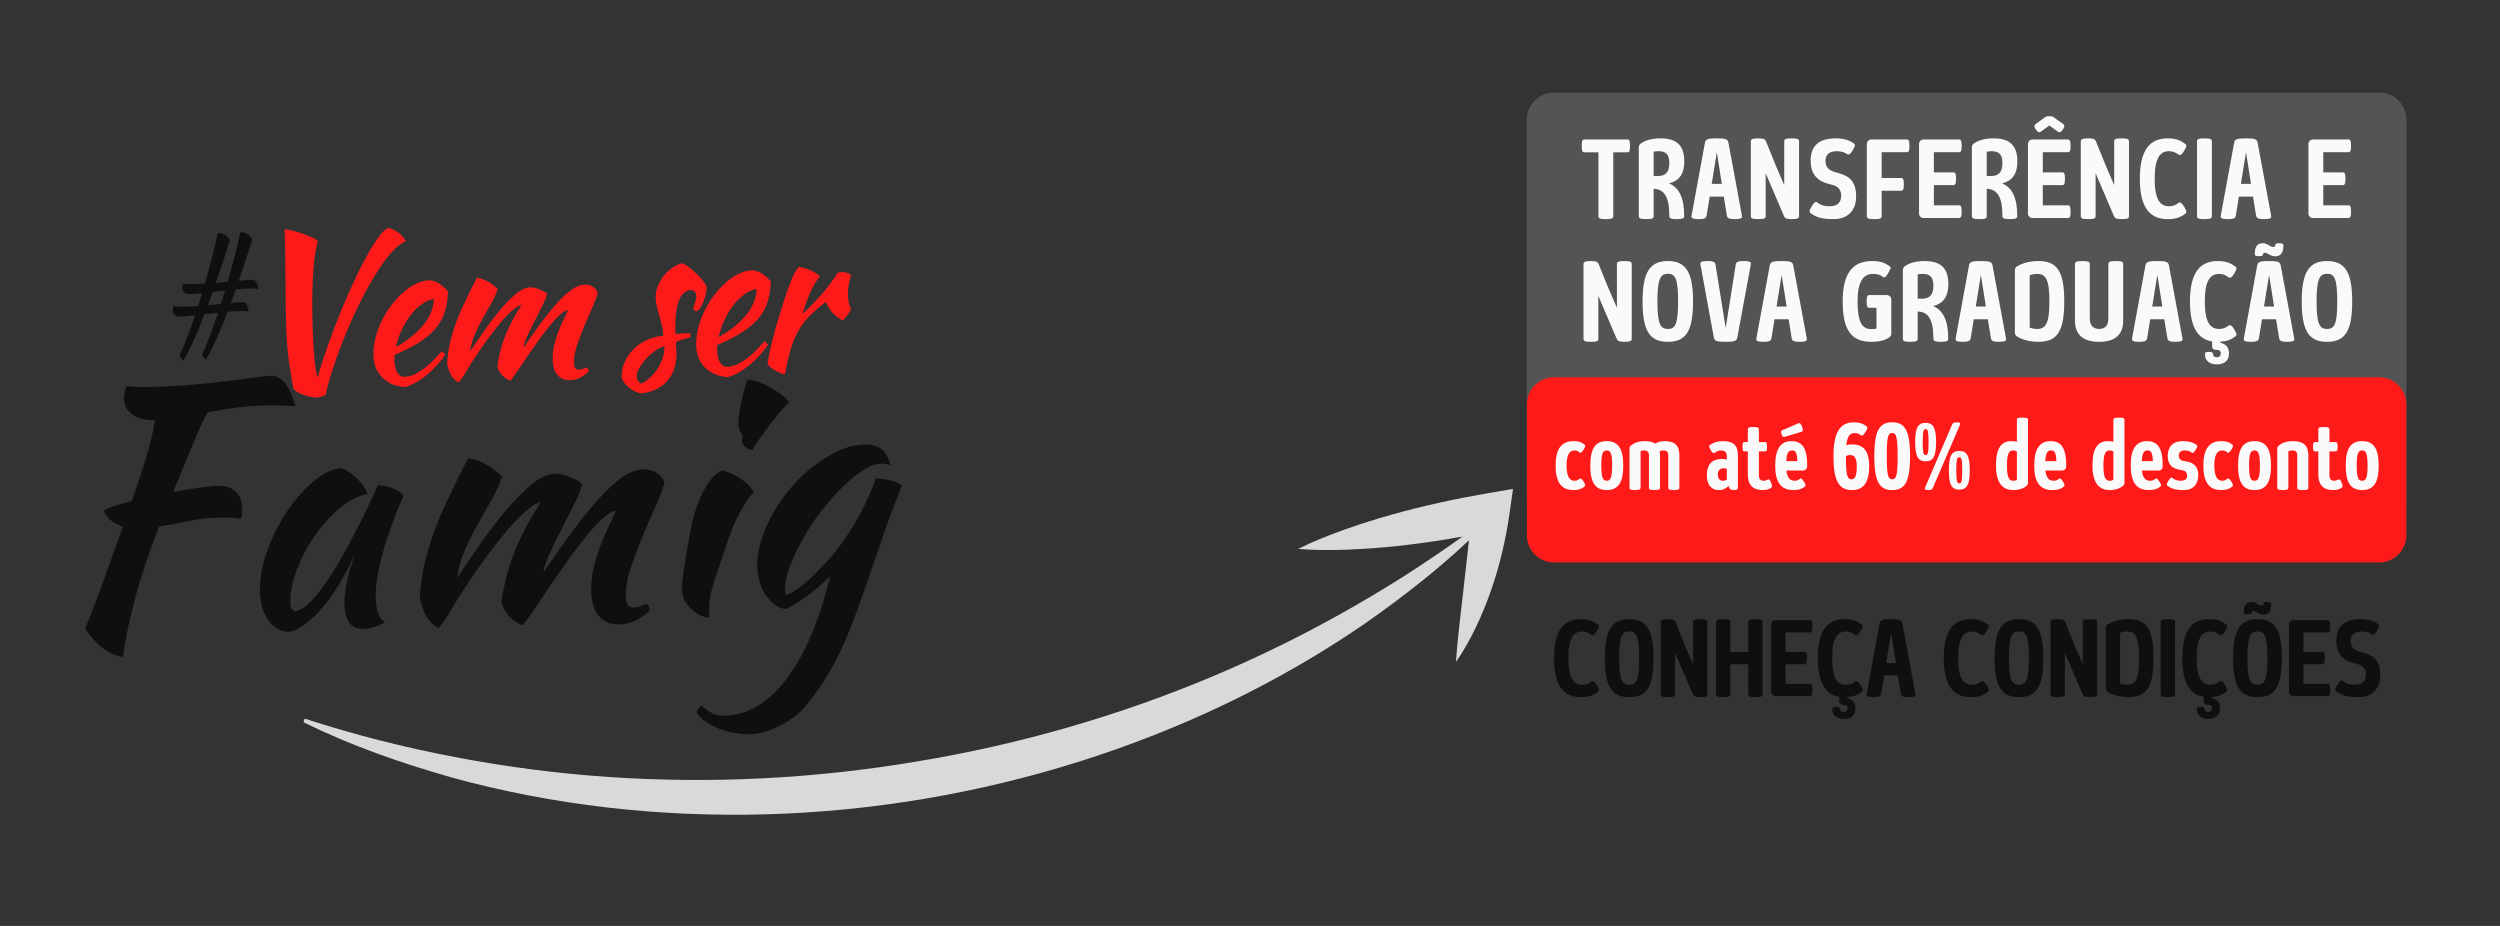 <svg xmlns="http://www.w3.org/2000/svg" xmlns:xlink="http://www.w3.org/1999/xlink" width="1080" viewBox="0 0 810 300" height="400" preserveAspectRatio="xMidYMid meet"><rect x="0" y="0" width="810" height="300" fill="#333333" stroke="none"/><defs><g></g><clipPath id="id1"><path d="M 98 168 L 482 168 L 482 264 L 98 264 Z M 98 168 " clip-rule="nonzero"></path></clipPath><clipPath id="id2"><path d="M 494.68 254.148 L 99.824 271.773 L 95.543 175.867 L 490.398 158.246 Z M 494.68 254.148 " clip-rule="nonzero"></path></clipPath><clipPath id="id3"><path d="M 490.406 158.41 L 95.551 176.031 L 99.832 271.938 L 494.688 254.312 Z M 490.406 158.41 " clip-rule="nonzero"></path></clipPath><clipPath id="id4"><path d="M 420 158 L 491 158 L 491 215 L 420 215 Z M 420 158 " clip-rule="nonzero"></path></clipPath><clipPath id="id5"><path d="M 494.68 254.148 L 99.824 271.773 L 95.543 175.867 L 490.398 158.246 Z M 494.68 254.148 " clip-rule="nonzero"></path></clipPath><clipPath id="id6"><path d="M 490.406 158.41 L 95.551 176.031 L 99.832 271.938 L 494.688 254.312 Z M 490.406 158.41 " clip-rule="nonzero"></path></clipPath></defs><g clip-path="url(#id1)"><g clip-path="url(#id2)"><g clip-path="url(#id3)"><path fill="rgb(85.1%, 85.1%, 85.1%)" d="M 98.328 234.008 C 113.562 241.52 129.676 247.152 146.098 251.832 C 162.559 256.395 179.426 259.598 196.465 261.602 C 230.551 265.547 265.309 264.559 299.258 258.855 C 333.207 253.168 366.391 242.793 397.344 227.965 C 412.801 220.52 427.715 212.004 441.797 202.332 C 455.812 192.574 469.219 182 481.195 169.953 L 480.449 168.969 C 467.062 179.059 453.023 188.273 438.473 196.57 C 423.953 204.922 408.922 212.375 393.496 218.891 C 362.648 231.926 330.25 241.238 297.227 246.691 C 264.227 252.277 230.562 254.023 197.156 251.738 C 180.453 250.598 163.82 248.441 147.379 245.277 C 130.922 242.16 114.652 238.02 98.715 232.836 L 98.328 234.008 " fill-opacity="1" fill-rule="nonzero"></path></g></g></g><g clip-path="url(#id4)"><g clip-path="url(#id5)"><g clip-path="url(#id6)"><path fill="rgb(85.1%, 85.1%, 85.1%)" d="M 471.746 214.461 C 474.23 210.914 476.281 207.156 478.152 203.305 C 480.008 199.453 481.637 195.492 483.035 191.457 C 484.453 187.426 485.652 183.316 486.656 179.156 C 487.656 174.996 488.453 170.789 489.055 166.551 L 490.215 158.402 L 481.867 159.836 C 471.426 161.629 461.07 163.887 450.836 166.762 C 445.719 168.203 440.633 169.805 435.586 171.605 C 430.543 173.418 425.52 175.367 420.605 177.844 C 426.086 178.32 431.469 178.262 436.828 178.074 C 442.184 177.867 447.496 177.465 452.785 176.902 C 463.355 175.77 473.805 174.016 484.168 171.801 L 476.977 165.086 C 476.578 169.125 476.152 173.168 475.707 177.223 L 474.332 189.434 C 473.848 193.516 473.379 197.633 472.922 201.789 C 472.477 205.949 472 210.141 471.746 214.461 " fill-opacity="1" fill-rule="nonzero"></path></g></g></g><g fill="rgb(100%, 10.199%, 10.199%)" fill-opacity="1"><g transform="translate(77.197, 124.464)"><g><path d="M 28.359 3.438 C 27.336 4.008 26.238 4.316 25.062 4.359 C 23.625 4.211 22.234 3.891 20.891 3.391 C 19.547 2.898 18.551 2.285 17.906 1.547 C 17.477 -0.648 17.125 -2.664 16.844 -4.5 C 16.562 -6.332 16.328 -8.066 16.141 -9.703 C 15.953 -11.336 15.812 -12.906 15.719 -14.406 C 15.633 -15.906 15.57 -17.414 15.531 -18.938 C 15.457 -20.969 15.406 -23.102 15.375 -25.344 C 15.352 -27.594 15.336 -29.988 15.328 -32.531 C 15.316 -35.07 15.289 -37.789 15.25 -40.688 C 15.207 -43.582 15.133 -46.734 15.031 -50.141 C 15.613 -50.16 16.492 -50.016 17.672 -49.703 C 18.848 -49.398 20.016 -49.047 21.172 -48.641 C 22.328 -48.234 23.359 -47.805 24.266 -47.359 C 25.18 -46.922 25.691 -46.547 25.797 -46.234 C 25.391 -44.961 25.047 -43.305 24.766 -41.266 C 24.492 -39.234 24.297 -36.977 24.172 -34.5 C 24.047 -32.031 23.977 -29.426 23.969 -26.688 C 23.969 -23.945 24.008 -21.227 24.094 -18.531 C 24.156 -16.52 24.234 -14.719 24.328 -13.125 C 24.422 -11.531 24.52 -10.094 24.625 -8.812 C 24.738 -7.531 24.879 -6.344 25.047 -5.25 C 25.211 -4.156 25.406 -3.078 25.625 -2.016 C 26.758 -5.867 28.02 -9.723 29.406 -13.578 C 30.801 -17.43 32.238 -21.145 33.719 -24.719 C 35.207 -28.301 36.691 -31.645 38.172 -34.75 C 39.648 -37.852 41.055 -40.562 42.391 -42.875 C 43.734 -45.188 44.941 -47.02 46.016 -48.375 C 47.098 -49.727 48 -50.457 48.719 -50.562 C 49.207 -50.5 49.738 -50.328 50.312 -50.047 C 50.883 -49.766 51.422 -49.43 51.922 -49.047 C 52.43 -48.672 52.895 -48.242 53.312 -47.766 C 53.727 -47.285 54.062 -46.801 54.312 -46.312 C 52.664 -45.664 50.922 -44.238 49.078 -42.031 C 47.242 -39.82 45.406 -37.164 43.562 -34.062 C 41.727 -30.969 39.957 -27.609 38.25 -23.984 C 36.539 -20.367 35.008 -16.832 33.656 -13.375 C 32.312 -9.914 31.164 -6.688 30.219 -3.688 C 29.27 -0.695 28.648 1.676 28.359 3.438 Z M 28.359 3.438 "></path></g></g></g><g fill="rgb(100%, 10.199%, 10.199%)" fill-opacity="1"><g transform="translate(115.379, 123.284)"><g><path d="M 29.781 -28.828 C 29.688 -26.035 29.266 -23.625 28.516 -21.594 C 27.766 -19.57 26.66 -17.785 25.203 -16.234 C 23.754 -14.691 21.969 -13.281 19.844 -12 C 17.727 -10.727 15.254 -9.488 12.422 -8.281 C 12.43 -8.008 12.426 -7.727 12.406 -7.438 C 12.395 -7.145 12.395 -6.836 12.406 -6.516 C 12.426 -5.93 12.488 -5.328 12.594 -4.703 C 12.707 -4.078 12.883 -3.5 13.125 -2.969 C 13.375 -2.438 13.703 -2.004 14.109 -1.672 C 14.523 -1.348 15.051 -1.195 15.688 -1.219 C 16.883 -1.258 18.055 -1.566 19.203 -2.141 C 20.348 -2.723 21.438 -3.422 22.469 -4.234 C 23.508 -5.055 24.473 -5.941 25.359 -6.891 C 26.254 -7.836 27.051 -8.703 27.75 -9.484 C 28.207 -9.098 28.598 -8.734 28.922 -8.391 C 26.984 -5.629 24.844 -3.32 22.5 -1.469 C 20.156 0.383 17.914 1.586 15.781 2.141 C 12.664 1.879 10.211 0.82 8.422 -1.031 C 6.641 -2.895 5.707 -5.176 5.625 -7.875 C 5.562 -9.707 5.758 -11.582 6.219 -13.5 C 6.676 -15.426 7.336 -17.289 8.203 -19.094 C 9.066 -20.895 10.094 -22.598 11.281 -24.203 C 12.469 -25.805 13.75 -27.219 15.125 -28.438 C 16.5 -29.656 17.926 -30.625 19.406 -31.344 C 20.895 -32.062 22.379 -32.441 23.859 -32.484 C 25.93 -32.273 27.906 -31.055 29.781 -28.828 Z M 25.188 -26.453 C 23.988 -26.242 22.75 -25.711 21.469 -24.859 C 20.195 -24.004 19.008 -22.883 17.906 -21.5 C 16.801 -20.125 15.805 -18.523 14.922 -16.703 C 14.035 -14.891 13.352 -12.938 12.875 -10.844 C 16.406 -12.758 19.316 -15.062 21.609 -17.75 C 23.91 -20.445 25.102 -23.348 25.188 -26.453 Z M 25.188 -26.453 "></path></g></g></g><g fill="rgb(100%, 10.199%, 10.199%)" fill-opacity="1"><g transform="translate(139.217, 122.547)"><g><path d="M 44.828 -22.078 C 44.109 -22.004 43.242 -21.516 42.234 -20.609 C 41.223 -19.703 40.145 -18.547 39 -17.141 C 37.863 -15.742 36.676 -14.191 35.438 -12.484 C 34.207 -10.785 33.02 -9.098 31.875 -7.422 C 30.738 -5.742 29.676 -4.172 28.688 -2.703 C 27.707 -1.234 26.867 -0.066 26.172 0.797 C 25.172 0.43 24.297 -0.129 23.547 -0.891 C 22.805 -1.648 22.266 -2.613 21.922 -3.781 C 22.109 -5.176 22.379 -6.633 22.734 -8.156 C 23.086 -9.676 23.562 -11.25 24.156 -12.875 C 24.758 -14.508 25.52 -16.227 26.438 -18.031 C 27.352 -19.832 28.473 -21.742 29.797 -23.766 C 29.129 -23.691 28.223 -23.176 27.078 -22.219 C 25.93 -21.27 24.707 -20.047 23.406 -18.547 C 22.113 -17.047 20.773 -15.363 19.391 -13.5 C 18.016 -11.645 16.727 -9.82 15.531 -8.031 C 13.938 -5.645 12.613 -3.555 11.562 -1.766 C 10.52 0.016 9.758 1.07 9.281 1.406 C 8.094 0.582 7.254 -0.312 6.766 -1.281 C 6.285 -2.258 5.914 -3.348 5.656 -4.547 C 5.664 -5.641 5.789 -6.992 6.031 -8.609 C 6.281 -10.234 6.645 -11.91 7.125 -13.641 C 8.062 -16.941 9.301 -20.234 10.844 -23.516 C 12.383 -26.805 13.875 -29.82 15.312 -32.562 C 16.562 -32.332 17.703 -31.941 18.734 -31.391 C 19.766 -30.836 20.859 -30.016 22.016 -28.922 C 21.609 -27.516 20.957 -26.02 20.062 -24.438 C 19.164 -22.863 18.227 -21.207 17.25 -19.469 C 16.281 -17.727 15.395 -15.945 14.594 -14.125 C 13.801 -12.312 13.301 -10.477 13.094 -8.625 C 14.289 -10.469 15.719 -12.578 17.375 -14.953 C 19.031 -17.336 20.734 -19.594 22.484 -21.719 C 24.234 -23.844 25.984 -25.648 27.734 -27.141 C 29.492 -28.641 31.094 -29.41 32.531 -29.453 C 33.062 -29.473 33.645 -29.398 34.281 -29.234 C 34.914 -29.066 35.504 -28.859 36.047 -28.609 C 36.598 -28.359 37.055 -28.113 37.422 -27.875 C 37.797 -27.645 38.004 -27.461 38.047 -27.328 C 37.848 -26.422 37.359 -25.176 36.578 -23.594 C 35.797 -22.02 34.957 -20.367 34.062 -18.641 C 33.176 -16.922 32.352 -15.25 31.594 -13.625 C 30.844 -12 30.414 -10.719 30.312 -9.781 C 32.414 -12.852 34.395 -15.641 36.25 -18.141 C 38.102 -20.641 39.852 -22.789 41.5 -24.594 C 43.156 -26.406 44.695 -27.801 46.125 -28.781 C 47.551 -29.77 48.914 -30.285 50.219 -30.328 C 51.113 -30.359 51.961 -30.148 52.766 -29.703 C 53.566 -29.254 54.141 -28.582 54.484 -27.688 C 54.117 -26.332 53.504 -24.695 52.641 -22.781 C 51.785 -20.875 50.914 -18.863 50.031 -16.75 C 49.145 -14.633 48.363 -12.555 47.688 -10.516 C 47.02 -8.473 46.711 -6.645 46.766 -5.031 C 46.797 -4.082 46.945 -3.461 47.219 -3.172 C 47.5 -2.891 47.879 -2.758 48.359 -2.781 C 48.898 -2.789 49.406 -2.906 49.875 -3.125 C 50.344 -3.344 50.688 -3.457 50.906 -3.469 C 51.188 -3.289 51.352 -3.066 51.406 -2.797 C 51.457 -2.535 51.488 -2.289 51.5 -2.062 C 50.613 -1.312 49.707 -0.688 48.781 -0.188 C 47.863 0.301 46.82 0.566 45.656 0.609 C 44.582 0.641 43.691 0.484 42.984 0.141 C 42.273 -0.191 41.688 -0.66 41.219 -1.266 C 40.75 -1.879 40.41 -2.586 40.203 -3.391 C 39.992 -4.203 39.879 -5.078 39.859 -6.016 C 39.805 -7.547 39.957 -9.07 40.312 -10.594 C 40.676 -12.113 41.117 -13.566 41.641 -14.953 C 42.16 -16.336 42.711 -17.629 43.297 -18.828 C 43.891 -20.035 44.398 -21.117 44.828 -22.078 Z M 44.828 -22.078 "></path></g></g></g><g fill="rgb(100%, 10.199%, 10.199%)" fill-opacity="1"><g transform="translate(187.366, 121.058)"><g></g></g></g><g fill="rgb(100%, 10.199%, 10.199%)" fill-opacity="1"><g transform="translate(200.026, 120.667)"><g><path d="M 28.938 -27.719 C 28.926 -26.863 28.805 -25.969 28.578 -25.031 C 28.359 -24.102 28.078 -23.266 27.734 -22.516 C 27.398 -21.766 27.039 -21.133 26.656 -20.625 C 26.27 -20.125 25.895 -19.867 25.531 -19.859 C 25.039 -19.891 24.738 -20.219 24.625 -20.844 C 24.625 -20.977 24.676 -21.191 24.781 -21.484 C 24.883 -21.785 24.992 -22.113 25.109 -22.469 C 25.234 -22.832 25.348 -23.195 25.453 -23.562 C 25.555 -23.926 25.602 -24.242 25.594 -24.516 C 25.57 -25.141 25.41 -25.66 25.109 -26.078 C 24.805 -26.492 24.41 -26.695 23.922 -26.688 C 22.117 -26.633 20.781 -25.469 19.906 -23.188 C 19.031 -20.914 18.66 -17.609 18.797 -13.266 C 18.805 -12.816 18.836 -12.547 18.891 -12.453 C 19.828 -12.523 20.664 -12.582 21.406 -12.625 C 22.145 -12.676 22.875 -12.711 23.594 -12.734 C 23.645 -12.648 23.672 -12.473 23.672 -12.203 C 23.691 -11.797 23.613 -11.5 23.438 -11.312 C 22.414 -11.051 21.602 -10.832 21 -10.656 C 20.406 -10.477 19.945 -10.316 19.625 -10.172 C 19.312 -10.035 19.125 -9.883 19.062 -9.719 C 19 -9.562 18.973 -9.348 18.984 -9.078 C 18.992 -8.723 19.016 -8.363 19.047 -8 C 19.086 -7.645 19.117 -7.195 19.141 -6.656 C 19.254 -2.883 18.328 0.176 16.359 2.531 C 14.391 4.883 11.594 6.297 7.969 6.766 C 7.344 6.742 6.688 6.586 6 6.297 C 5.312 6.004 4.656 5.617 4.031 5.141 C 3.414 4.66 2.867 4.125 2.391 3.531 C 1.922 2.938 1.586 2.328 1.391 1.703 C 1.336 -0.004 1.645 -1.641 2.312 -3.203 C 2.988 -4.773 3.926 -6.176 5.125 -7.406 C 6.32 -8.633 7.754 -9.645 9.422 -10.438 C 11.086 -11.227 12.906 -11.723 14.875 -11.922 C 14.844 -13.047 14.695 -14.141 14.438 -15.203 C 14.176 -16.273 13.906 -17.312 13.625 -18.312 C 13.352 -19.312 13.086 -20.289 12.828 -21.25 C 12.578 -22.207 12.438 -23.16 12.406 -24.109 C 12.375 -25.316 12.582 -26.523 13.031 -27.734 C 13.488 -28.941 14.102 -30.062 14.875 -31.094 C 15.645 -32.133 16.555 -33.031 17.609 -33.781 C 18.672 -34.531 19.781 -35.062 20.938 -35.375 C 21.438 -35.25 22.113 -34.875 22.969 -34.25 C 23.82 -33.625 24.66 -32.914 25.484 -32.125 C 26.316 -31.344 27.062 -30.547 27.719 -29.734 C 28.375 -28.922 28.781 -28.25 28.938 -27.719 Z M 7.672 3.672 C 8.723 3.191 9.719 2.508 10.656 1.625 C 11.602 0.738 12.422 -0.25 13.109 -1.344 C 13.797 -2.445 14.332 -3.613 14.719 -4.844 C 15.113 -6.07 15.289 -7.27 15.25 -8.438 C 14.363 -8.27 13.391 -7.82 12.328 -7.094 C 11.273 -6.363 10.289 -5.5 9.375 -4.5 C 8.457 -3.508 7.703 -2.484 7.109 -1.422 C 6.516 -0.367 6.227 0.535 6.25 1.297 C 6.281 2.285 6.754 3.078 7.672 3.672 Z M 7.672 3.672 "></path></g></g></g><g fill="rgb(100%, 10.199%, 10.199%)" fill-opacity="1"><g transform="translate(219.958, 120.051)"><g><path d="M 29.781 -28.828 C 29.688 -26.035 29.266 -23.625 28.516 -21.594 C 27.766 -19.57 26.66 -17.785 25.203 -16.234 C 23.754 -14.691 21.969 -13.281 19.844 -12 C 17.727 -10.727 15.254 -9.488 12.422 -8.281 C 12.43 -8.008 12.426 -7.727 12.406 -7.438 C 12.395 -7.145 12.395 -6.836 12.406 -6.516 C 12.426 -5.93 12.488 -5.328 12.594 -4.703 C 12.707 -4.078 12.883 -3.5 13.125 -2.969 C 13.375 -2.438 13.703 -2.004 14.109 -1.672 C 14.523 -1.348 15.051 -1.195 15.688 -1.219 C 16.883 -1.258 18.055 -1.566 19.203 -2.141 C 20.348 -2.723 21.438 -3.422 22.469 -4.234 C 23.508 -5.055 24.473 -5.941 25.359 -6.891 C 26.254 -7.836 27.051 -8.703 27.75 -9.484 C 28.207 -9.098 28.598 -8.734 28.922 -8.391 C 26.984 -5.629 24.844 -3.32 22.5 -1.469 C 20.156 0.383 17.914 1.586 15.781 2.141 C 12.664 1.879 10.211 0.82 8.422 -1.031 C 6.641 -2.895 5.707 -5.176 5.625 -7.875 C 5.562 -9.707 5.758 -11.582 6.219 -13.5 C 6.676 -15.426 7.336 -17.289 8.203 -19.094 C 9.066 -20.895 10.094 -22.598 11.281 -24.203 C 12.469 -25.805 13.75 -27.219 15.125 -28.438 C 16.5 -29.656 17.926 -30.625 19.406 -31.344 C 20.895 -32.062 22.379 -32.441 23.859 -32.484 C 25.93 -32.273 27.906 -31.055 29.781 -28.828 Z M 25.188 -26.453 C 23.988 -26.242 22.75 -25.711 21.469 -24.859 C 20.195 -24.004 19.008 -22.883 17.906 -21.5 C 16.801 -20.125 15.805 -18.523 14.922 -16.703 C 14.035 -14.891 13.352 -12.938 12.875 -10.844 C 16.406 -12.758 19.316 -15.062 21.609 -17.75 C 23.91 -20.445 25.102 -23.348 25.188 -26.453 Z M 25.188 -26.453 "></path></g></g></g><g fill="rgb(100%, 10.199%, 10.199%)" fill-opacity="1"><g transform="translate(243.796, 119.314)"><g><path d="M 4.875 -1.5 C 5.051 -2.801 5.391 -4.531 5.891 -6.688 C 6.391 -8.844 6.984 -11.129 7.672 -13.547 C 8.367 -15.961 9.102 -18.395 9.875 -20.844 C 10.656 -23.301 11.414 -25.508 12.156 -27.469 C 12.695 -28.875 13.18 -29.977 13.609 -30.781 C 14.047 -31.582 14.516 -32.266 15.016 -32.828 C 15.648 -32.754 16.305 -32.613 16.984 -32.406 C 17.672 -32.207 18.332 -31.957 18.969 -31.656 C 19.602 -31.363 20.176 -31.055 20.688 -30.734 C 21.195 -30.41 21.582 -30.098 21.844 -29.797 C 20.688 -28.316 19.676 -26.641 18.812 -24.766 C 17.945 -22.898 17.086 -20.516 16.234 -17.609 C 18.598 -19.836 20.676 -21.969 22.469 -24 C 24.27 -26.039 25.945 -28.301 27.5 -30.781 C 27.758 -31.008 28.223 -31.133 28.891 -31.156 C 29.523 -31.176 30.133 -31.094 30.719 -30.906 C 31.312 -30.719 31.723 -30.453 31.953 -30.109 C 31.223 -27.93 30.891 -25.785 30.953 -23.672 C 31.016 -21.691 31.352 -20.219 31.969 -19.25 C 31.926 -18.977 31.633 -18.453 31.094 -17.672 C 30.562 -16.898 29.969 -16.164 29.312 -15.469 C 28.07 -16.062 26.961 -16.891 25.984 -17.953 C 25.016 -19.023 24.285 -20.203 23.797 -21.484 C 21.734 -19.941 19.984 -18.441 18.547 -16.984 C 17.109 -15.523 15.891 -13.914 14.891 -12.156 C 13.891 -10.395 13.051 -8.379 12.375 -6.109 C 11.707 -3.848 11.086 -1.156 10.516 1.969 C 10.109 1.938 9.617 1.805 9.047 1.578 C 8.484 1.348 7.914 1.062 7.344 0.719 C 6.77 0.375 6.25 0.008 5.781 -0.375 C 5.32 -0.77 5.02 -1.145 4.875 -1.5 Z M 4.875 -1.5 "></path></g></g></g><g fill="rgb(6.27%, 5.879%, 5.099%)" fill-opacity="1"><g transform="translate(15.269, 204.755)"><g><path d="M 55.422 -47.344 C 57.754 -47.414 59.613 -46.816 61 -45.547 C 62.395 -44.273 63.129 -42.473 63.203 -40.141 C 63.211 -39.555 63.191 -38.953 63.141 -38.328 C 63.086 -37.711 62.957 -37.18 62.75 -36.734 C 61.801 -36.848 60.738 -36.941 59.562 -37.016 C 58.395 -37.098 57.008 -37.113 55.406 -37.062 C 52.133 -36.957 48.867 -36.562 45.609 -35.875 C 42.359 -35.195 39.242 -34.629 36.266 -34.172 C 33.223 -26.336 30.75 -19 28.844 -12.156 C 26.938 -5.312 25.504 1.441 24.547 8.109 C 22.047 7.598 19.828 6.609 17.891 5.141 C 15.953 3.672 14.098 1.578 12.328 -1.141 C 12.805 -2.328 13.383 -3.75 14.062 -5.406 C 14.738 -7.07 15.547 -9.176 16.484 -11.719 C 17.422 -14.27 18.547 -17.367 19.859 -21.016 C 21.172 -24.672 22.734 -29.047 24.547 -34.141 C 21.453 -35.066 19.391 -36.789 18.359 -39.312 C 18.711 -39.688 19.723 -40.133 21.391 -40.656 C 23.055 -41.188 25.082 -41.781 27.469 -42.438 C 28.469 -45.312 29.332 -47.867 30.062 -50.109 C 30.801 -52.359 31.469 -54.492 32.062 -56.516 C 32.656 -58.535 33.195 -60.52 33.688 -62.469 C 34.176 -64.414 34.602 -66.488 34.969 -68.688 L 34.422 -68.672 C 31.648 -68.586 29.391 -69.176 27.641 -70.438 C 25.891 -71.695 24.977 -73.383 24.906 -75.5 C 24.895 -76.082 24.969 -76.773 25.125 -77.578 C 25.281 -78.391 25.492 -79.094 25.766 -79.688 C 27.16 -79.508 28.531 -79.406 29.875 -79.375 C 31.227 -79.344 33 -79.359 35.188 -79.422 C 39.781 -79.566 44.07 -79.828 48.062 -80.203 C 52.062 -80.586 55.676 -80.973 58.906 -81.359 C 62.145 -81.754 64.926 -82.113 67.25 -82.438 C 69.57 -82.758 71.352 -82.941 72.594 -82.984 C 74.27 -83.035 75.789 -82.207 77.156 -80.5 C 78.52 -78.789 79.613 -76.344 80.438 -73.156 C 78.113 -73.312 76.238 -73.398 74.812 -73.422 C 73.383 -73.453 72.125 -73.453 71.031 -73.422 C 67.312 -73.305 63.906 -73.035 60.812 -72.609 C 57.727 -72.18 54.812 -71.707 52.062 -71.188 C 51.645 -70.52 51.176 -69.664 50.656 -68.625 C 50.145 -67.594 49.484 -66.133 48.672 -64.25 C 47.859 -62.363 46.82 -59.906 45.562 -56.875 C 44.312 -53.852 42.738 -50.016 40.844 -45.359 C 43.676 -45.891 46.379 -46.336 48.953 -46.703 C 51.523 -47.078 53.68 -47.289 55.422 -47.344 Z M 55.422 -47.344 "></path></g></g></g><g fill="rgb(6.27%, 5.879%, 5.099%)" fill-opacity="1"><g transform="translate(75.494, 202.893)"><g><path d="M 46.953 -45.672 C 47.68 -45.691 48.539 -45.586 49.531 -45.359 C 50.52 -45.141 51.422 -44.836 52.234 -44.453 C 53.047 -44.078 53.727 -43.68 54.281 -43.266 C 54.844 -42.848 55.129 -42.457 55.141 -42.094 C 53.785 -38.977 52.535 -35.852 51.391 -32.719 C 50.254 -29.582 49.297 -26.578 48.516 -23.703 C 47.734 -20.836 47.141 -18.16 46.734 -15.672 C 46.336 -13.18 46.172 -11.023 46.234 -9.203 C 46.297 -7.16 46.566 -5.473 47.047 -4.141 C 47.523 -2.805 48.273 -1.863 49.297 -1.312 C 48.441 -0.695 47.328 -0.188 45.953 0.219 C 44.586 0.625 43.359 0.848 42.266 0.891 C 38.328 1.004 36.273 -1.633 36.109 -7.031 C 35.984 -11.188 37.195 -16.91 39.75 -24.203 C 38.395 -20.805 36.812 -17.602 35 -14.594 C 33.195 -11.582 31.344 -8.914 29.438 -6.594 C 27.539 -4.281 25.613 -2.379 23.656 -0.891 C 21.695 0.586 19.883 1.5 18.219 1.844 C 15.52 1.781 13.297 0.555 11.547 -1.828 C 9.797 -4.223 8.863 -7.316 8.75 -11.109 C 8.613 -15.18 9.352 -19.504 10.969 -24.078 C 12.582 -28.648 14.691 -32.91 17.297 -36.859 C 19.91 -40.816 22.781 -44.133 25.906 -46.812 C 29.031 -49.5 32.086 -50.957 35.078 -51.188 C 35.816 -51 36.648 -50.594 37.578 -49.969 C 38.504 -49.344 39.398 -48.602 40.266 -47.75 C 41.141 -46.906 41.879 -46.035 42.484 -45.141 C 43.098 -44.242 43.453 -43.473 43.547 -42.828 C 40.641 -42.297 37.676 -40.781 34.656 -38.281 C 31.633 -35.781 28.914 -32.797 26.5 -29.328 C 24.094 -25.859 22.145 -22.164 20.656 -18.25 C 19.176 -14.344 18.488 -10.711 18.594 -7.359 C 18.633 -5.973 19.172 -5.113 20.203 -4.781 C 22.297 -5.289 24.68 -7.172 27.359 -10.422 C 30.035 -13.68 33.238 -18.688 36.969 -25.438 C 37.656 -26.77 38.43 -28.25 39.297 -29.875 C 40.16 -31.508 41.035 -33.219 41.922 -35 C 42.816 -36.781 43.691 -38.578 44.547 -40.391 C 45.41 -42.203 46.211 -43.961 46.953 -45.672 Z M 46.953 -45.672 "></path></g></g></g><g fill="rgb(6.27%, 5.879%, 5.099%)" fill-opacity="1"><g transform="translate(126.866, 201.305)"><g><path d="M 72.75 -35.844 C 71.582 -35.738 70.18 -34.945 68.547 -33.469 C 66.91 -32 65.16 -30.117 63.297 -27.828 C 61.43 -25.547 59.5 -23.023 57.5 -20.266 C 55.508 -17.516 53.594 -14.773 51.75 -12.047 C 49.906 -9.328 48.18 -6.773 46.578 -4.391 C 44.984 -2.004 43.625 -0.102 42.5 1.312 C 40.875 0.707 39.457 -0.211 38.25 -1.453 C 37.051 -2.691 36.164 -4.254 35.594 -6.141 C 35.883 -8.41 36.32 -10.773 36.906 -13.234 C 37.488 -15.703 38.266 -18.258 39.234 -20.906 C 40.211 -23.562 41.441 -26.352 42.922 -29.281 C 44.398 -32.207 46.219 -35.312 48.375 -38.594 C 47.289 -38.488 45.82 -37.656 43.969 -36.094 C 42.125 -34.539 40.145 -32.547 38.031 -30.109 C 35.914 -27.68 33.734 -24.953 31.484 -21.922 C 29.242 -18.898 27.148 -15.941 25.203 -13.047 C 22.617 -9.172 20.477 -5.781 18.781 -2.875 C 17.082 0.02 15.844 1.734 15.062 2.266 C 13.125 0.941 11.766 -0.508 10.984 -2.094 C 10.211 -3.676 9.613 -5.445 9.188 -7.406 C 9.207 -9.156 9.41 -11.348 9.797 -13.984 C 10.191 -16.617 10.785 -19.332 11.578 -22.125 C 13.086 -27.5 15.086 -32.852 17.578 -38.188 C 20.078 -43.52 22.5 -48.406 24.844 -52.844 C 26.895 -52.469 28.754 -51.832 30.422 -50.938 C 32.098 -50.039 33.875 -48.719 35.75 -46.969 C 35.094 -44.676 34.035 -42.25 32.578 -39.688 C 31.129 -37.125 29.609 -34.43 28.016 -31.609 C 26.422 -28.785 24.977 -25.895 23.688 -22.938 C 22.395 -19.977 21.578 -17.004 21.234 -14.016 C 23.18 -16.984 25.5 -20.406 28.188 -24.281 C 30.875 -28.164 33.645 -31.828 36.5 -35.266 C 39.352 -38.711 42.195 -41.645 45.031 -44.062 C 47.875 -46.488 50.461 -47.738 52.797 -47.812 C 53.66 -47.844 54.602 -47.727 55.625 -47.469 C 56.656 -47.207 57.613 -46.867 58.5 -46.453 C 59.395 -46.047 60.141 -45.648 60.734 -45.266 C 61.328 -44.891 61.664 -44.594 61.75 -44.375 C 61.426 -42.906 60.629 -40.891 59.359 -38.328 C 58.086 -35.773 56.734 -33.086 55.297 -30.266 C 53.859 -27.453 52.52 -24.727 51.281 -22.094 C 50.051 -19.469 49.352 -17.391 49.188 -15.859 C 52.594 -20.848 55.801 -25.375 58.812 -29.438 C 61.832 -33.508 64.68 -37.008 67.359 -39.938 C 70.047 -42.875 72.551 -45.145 74.875 -46.75 C 77.195 -48.352 79.41 -49.188 81.516 -49.25 C 82.973 -49.289 84.348 -48.945 85.641 -48.219 C 86.941 -47.5 87.875 -46.422 88.438 -44.984 C 87.844 -42.773 86.844 -40.113 85.438 -37 C 84.039 -33.895 82.629 -30.625 81.203 -27.188 C 79.785 -23.75 78.523 -20.375 77.422 -17.062 C 76.328 -13.75 75.82 -10.781 75.906 -8.156 C 75.945 -6.625 76.191 -5.625 76.641 -5.156 C 77.098 -4.695 77.727 -4.477 78.531 -4.5 C 79.406 -4.531 80.219 -4.723 80.969 -5.078 C 81.719 -5.43 82.273 -5.613 82.641 -5.625 C 83.086 -5.344 83.352 -4.984 83.438 -4.547 C 83.52 -4.109 83.566 -3.707 83.578 -3.344 C 82.16 -2.133 80.695 -1.125 79.188 -0.312 C 77.688 0.5 75.988 0.938 74.094 1 C 72.344 1.051 70.895 0.801 69.75 0.25 C 68.602 -0.301 67.648 -1.07 66.891 -2.062 C 66.129 -3.062 65.582 -4.211 65.25 -5.516 C 64.914 -6.816 64.727 -8.234 64.688 -9.766 C 64.602 -12.242 64.852 -14.711 65.438 -17.172 C 66.02 -19.629 66.734 -21.984 67.578 -24.234 C 68.422 -26.492 69.32 -28.602 70.281 -30.562 C 71.238 -32.531 72.062 -34.289 72.75 -35.844 Z M 72.75 -35.844 "></path></g></g></g><g fill="rgb(6.27%, 5.879%, 5.099%)" fill-opacity="1"><g transform="translate(210.482, 198.72)"><g><path d="M 10.5 -7.656 C 10.477 -8.312 10.504 -9.133 10.578 -10.125 C 10.66 -11.113 10.82 -12.43 11.062 -14.078 C 11.301 -15.723 11.617 -17.719 12.016 -20.062 C 12.422 -22.406 12.938 -25.234 13.562 -28.547 C 13.688 -29.273 13.977 -30.445 14.438 -32.062 C 14.895 -33.688 15.516 -35.406 16.297 -37.219 C 17.078 -39.031 18.039 -40.789 19.188 -42.5 C 20.344 -44.219 21.75 -45.504 23.406 -46.359 C 24.656 -46.109 26.316 -45.41 28.391 -44.266 C 30.473 -43.129 32.273 -41.523 33.797 -39.453 C 32.18 -37.504 30.836 -35.566 29.766 -33.641 C 28.691 -31.711 27.727 -29.711 26.875 -27.641 C 26.031 -25.566 25.258 -23.426 24.562 -21.219 C 23.863 -19.008 23.078 -16.691 22.203 -14.266 C 21.461 -12.191 20.797 -10.07 20.203 -7.906 C 19.617 -5.738 19.316 -3.848 19.297 -2.234 C 19.336 -0.922 19.348 0.004 19.328 0.547 C 19.305 1.098 19.113 1.379 18.75 1.391 C 18.457 1.398 17.867 1.234 16.984 0.891 C 16.109 0.555 15.203 0.02 14.266 -0.719 C 13.328 -1.457 12.473 -2.395 11.703 -3.531 C 10.941 -4.676 10.539 -6.051 10.5 -7.656 Z M 29.906 -55.734 C 29.883 -56.172 29.973 -56.828 30.172 -57.703 C 29.797 -58.055 29.469 -58.594 29.188 -59.312 C 28.906 -60.039 28.758 -60.695 28.75 -61.281 C 28.727 -61.938 28.789 -62.832 28.938 -63.969 C 29.082 -65.102 29.281 -66.328 29.531 -67.641 C 29.781 -68.961 30.102 -70.344 30.5 -71.781 C 30.895 -73.219 31.289 -74.523 31.688 -75.703 C 32.562 -75.734 33.645 -75.531 34.938 -75.094 C 36.227 -74.656 37.539 -74.07 38.875 -73.344 C 40.219 -72.625 41.445 -71.828 42.562 -70.953 C 43.688 -70.078 44.551 -69.242 45.156 -68.453 C 44.383 -67.629 43.363 -66.484 42.094 -65.016 C 40.82 -63.555 39.594 -62.023 38.406 -60.422 C 37.219 -58.816 36.133 -57.305 35.156 -55.891 C 34.176 -54.484 33.547 -53.484 33.266 -52.891 C 32.391 -53.004 31.613 -53.363 30.938 -53.969 C 30.258 -54.57 29.914 -55.16 29.906 -55.734 Z M 29.906 -55.734 "></path></g></g></g><g fill="rgb(6.27%, 5.879%, 5.099%)" fill-opacity="1"><g transform="translate(236.278, 197.923)"><g><path d="M -10.484 32.938 C -10.492 32.5 -10.359 32.094 -10.078 31.719 C -9.797 31.344 -9.477 30.969 -9.125 30.594 C -8.227 31.363 -7.461 31.957 -6.828 32.375 C -6.191 32.801 -5.594 33.148 -5.031 33.422 C -4.477 33.691 -3.91 33.852 -3.328 33.906 C -2.742 33.969 -2.051 33.988 -1.25 33.969 C 2.539 33.844 6.117 32.723 9.484 30.609 C 12.848 28.504 15.984 25.508 18.891 21.625 C 21.797 17.738 24.398 13.023 26.703 7.484 C 29.016 1.941 31.016 -4.316 32.703 -11.297 C 31.848 -10.398 30.801 -9.398 29.562 -8.297 C 28.32 -7.203 27.02 -6.16 25.656 -5.172 C 24.301 -4.18 22.961 -3.266 21.641 -2.422 C 20.316 -1.578 19.188 -0.957 18.25 -0.562 C 17 -0.738 15.832 -1.227 14.75 -2.031 C 13.676 -2.844 12.719 -3.852 11.875 -5.062 C 11.039 -6.281 10.379 -7.664 9.891 -9.219 C 9.41 -10.781 9.145 -12.438 9.094 -14.188 C 9 -17.02 9.43 -19.945 10.391 -22.969 C 11.359 -25.988 12.672 -28.961 14.328 -31.891 C 15.984 -34.828 17.957 -37.609 20.25 -40.234 C 22.539 -42.867 24.988 -45.172 27.594 -47.141 C 30.195 -49.109 32.848 -50.703 35.547 -51.922 C 38.242 -53.141 40.906 -53.785 43.531 -53.859 C 46.07 -53.941 47.992 -53.473 49.297 -52.453 C 50.609 -51.43 51.598 -49.66 52.266 -47.141 C 51.453 -47.555 50.426 -47.742 49.188 -47.703 C 47.438 -47.648 45.438 -46.895 43.188 -45.438 C 40.938 -43.977 38.66 -42.098 36.359 -39.797 C 34.055 -37.504 31.781 -34.879 29.531 -31.922 C 27.289 -28.973 25.32 -25.977 23.625 -22.938 C 21.938 -19.895 20.57 -16.938 19.531 -14.062 C 18.488 -11.188 18.004 -8.617 18.078 -6.359 C 18.086 -5.848 18.129 -5.539 18.203 -5.438 C 18.285 -5.332 18.398 -5.281 18.547 -5.281 C 19.203 -5.301 20.082 -5.691 21.188 -6.453 C 22.289 -7.223 23.535 -8.191 24.922 -9.359 C 26.316 -10.535 27.754 -11.895 29.234 -13.438 C 30.723 -14.977 32.133 -16.531 33.469 -18.094 C 36.5 -21.695 39.238 -25.707 41.688 -30.125 C 44.145 -34.539 46.07 -38.812 47.469 -42.938 C 49.438 -42.852 51.191 -42.578 52.734 -42.109 C 54.273 -41.648 55.348 -41.141 55.953 -40.578 C 53.66 -34.816 51.828 -29.977 50.453 -26.062 C 49.078 -22.156 47.895 -18.695 46.906 -15.688 C 45.094 -10.375 43.395 -5.52 41.812 -1.125 C 40.238 3.258 38.613 7.316 36.938 11.047 C 35.27 14.785 33.445 18.27 31.469 21.5 C 29.488 24.738 27.234 27.859 24.703 30.859 C 23.504 32.285 22.133 33.551 20.594 34.656 C 19.062 35.758 17.488 36.703 15.875 37.484 C 14.258 38.266 12.672 38.859 11.109 39.266 C 9.555 39.68 8.125 39.91 6.812 39.953 C 5.062 40.004 3.27 39.859 1.438 39.516 C -0.395 39.172 -2.102 38.676 -3.688 38.031 C -5.281 37.383 -6.676 36.625 -7.875 35.75 C -9.07 34.875 -9.941 33.938 -10.484 32.938 Z M -10.484 32.938 "></path></g></g></g><g fill="rgb(6.27%, 5.879%, 5.099%)" fill-opacity="1"><g transform="translate(51.44, 110.334)"><g><path d="M 10.234 -15.031 C 9.379 -15.008 8.738 -15.172 8.312 -15.516 C 7.895 -15.859 7.676 -16.336 7.656 -16.953 C 7.645 -17.41 7.727 -17.898 7.906 -18.422 C 8.363 -18.367 8.805 -18.32 9.234 -18.281 C 9.672 -18.238 10.227 -18.227 10.906 -18.25 C 11.477 -18.258 12.113 -18.273 12.812 -18.297 C 13.508 -18.316 14.223 -18.375 14.953 -18.469 C 15.703 -21.082 16.438 -23.77 17.156 -26.531 C 17.875 -29.289 18.535 -32.066 19.141 -34.859 C 19.828 -34.879 20.535 -34.711 21.266 -34.359 C 22.004 -34.004 22.602 -33.383 23.062 -32.5 C 22.312 -30.102 21.551 -27.758 20.781 -25.469 C 20.02 -23.176 19.254 -20.922 18.484 -18.703 L 22.328 -19.031 C 23.078 -21.625 23.797 -24.266 24.484 -26.953 C 25.172 -29.641 25.812 -32.348 26.406 -35.078 C 27.094 -35.098 27.801 -34.93 28.531 -34.578 C 29.27 -34.234 29.867 -33.613 30.328 -32.719 C 29.578 -30.414 28.836 -28.156 28.109 -25.938 C 27.379 -23.719 26.645 -21.52 25.906 -19.344 C 26.969 -19.445 27.867 -19.531 28.609 -19.594 C 29.348 -19.656 29.844 -19.691 30.094 -19.703 C 30.633 -19.711 31.098 -19.52 31.484 -19.125 C 31.867 -18.727 32.109 -17.938 32.203 -16.75 C 31.492 -16.812 30.906 -16.848 30.438 -16.859 C 29.977 -16.879 29.578 -16.883 29.234 -16.875 C 28.641 -16.852 27.977 -16.816 27.25 -16.766 C 26.531 -16.711 25.758 -16.645 24.938 -16.562 C 24.645 -15.801 24.375 -15.055 24.125 -14.328 C 23.875 -13.598 23.602 -12.875 23.312 -12.156 C 24.25 -12.238 25.047 -12.301 25.703 -12.344 C 26.359 -12.395 26.801 -12.422 27.031 -12.422 C 27.57 -12.441 28.023 -12.25 28.391 -11.844 C 28.766 -11.445 29 -10.648 29.094 -9.453 C 28.406 -9.516 27.832 -9.551 27.375 -9.562 C 26.914 -9.582 26.52 -9.586 26.188 -9.578 C 25.645 -9.566 25.047 -9.535 24.391 -9.484 C 23.734 -9.43 23.035 -9.367 22.297 -9.297 C 21.004 -5.891 19.758 -2.859 18.562 -0.203 C 17.375 2.441 16.27 4.562 15.25 6.156 C 14.613 5.832 14.223 5.227 14.078 4.344 C 14.703 3.133 15.457 1.383 16.344 -0.906 C 17.238 -3.207 18.195 -5.898 19.219 -8.984 C 18.477 -8.898 17.738 -8.816 17 -8.734 C 16.258 -8.66 15.523 -8.582 14.797 -8.5 C 13.555 -5.238 12.363 -2.336 11.219 0.203 C 10.07 2.742 8.992 4.805 7.984 6.391 C 7.348 6.055 6.957 5.453 6.812 4.578 C 7.406 3.422 8.129 1.742 8.984 -0.453 C 9.848 -2.648 10.781 -5.219 11.781 -8.156 C 10.781 -8.039 9.879 -7.945 9.078 -7.875 C 8.285 -7.812 7.645 -7.773 7.156 -7.766 C 6.301 -7.734 5.656 -7.891 5.219 -8.234 C 4.781 -8.578 4.551 -9.062 4.531 -9.688 C 4.52 -9.914 4.539 -10.145 4.594 -10.375 C 4.645 -10.602 4.707 -10.859 4.781 -11.141 C 5.27 -11.109 5.727 -11.066 6.156 -11.016 C 6.594 -10.973 7.156 -10.961 7.844 -10.984 C 8.52 -11.004 9.285 -11.023 10.141 -11.047 C 10.992 -11.078 11.879 -11.133 12.797 -11.219 C 13.004 -11.883 13.211 -12.562 13.422 -13.25 C 13.629 -13.938 13.836 -14.629 14.047 -15.328 C 13.242 -15.242 12.516 -15.176 11.859 -15.125 C 11.203 -15.07 10.66 -15.039 10.234 -15.031 Z M 17.422 -15.719 C 17.16 -14.977 16.906 -14.254 16.656 -13.547 C 16.406 -12.836 16.148 -12.148 15.891 -11.484 C 16.629 -11.535 17.352 -11.586 18.062 -11.641 C 18.781 -11.691 19.477 -11.758 20.156 -11.844 C 20.363 -12.551 20.582 -13.266 20.812 -13.984 C 21.051 -14.711 21.27 -15.445 21.469 -16.188 C 20.789 -16.113 20.109 -16.035 19.422 -15.953 C 18.742 -15.879 18.078 -15.801 17.422 -15.719 Z M 17.422 -15.719 "></path></g></g></g><g fill="rgb(6.27%, 5.879%, 5.099%)" fill-opacity="1"><g transform="translate(502.532, 225.52)"><g><path d="M 0.977 -12.285 C 0.977 -3.434 3.977 0.352 9.672 0.352 C 12.168 0.352 13.574 -0.156 15.172 -1.324 C 15.367 -1.48 15.523 -1.637 15.523 -1.91 C 15.523 -2.262 15.328 -2.73 14.859 -3.512 C 14.234 -4.523 13.809 -4.875 13.457 -4.875 C 13.34 -4.875 13.223 -4.836 13.105 -4.758 C 12.246 -4.055 11.352 -3.668 10.141 -3.668 C 7.332 -3.668 5.617 -5.734 5.617 -12.285 C 5.617 -18.84 7.332 -20.906 10.141 -20.906 C 11.352 -20.906 12.168 -20.516 13.105 -19.812 C 13.223 -19.734 13.34 -19.695 13.496 -19.695 C 13.848 -19.695 14.234 -20.047 14.859 -21.062 C 15.328 -21.84 15.523 -22.309 15.523 -22.621 C 15.523 -22.895 15.367 -23.051 15.172 -23.207 C 13.535 -24.375 12.168 -24.922 9.672 -24.922 C 3.977 -24.922 0.977 -21.141 0.977 -12.285 Z M 0.977 -12.285 "></path></g></g></g><g fill="rgb(6.27%, 5.879%, 5.099%)" fill-opacity="1"><g transform="translate(518.986, 225.52)"><g><path d="M 5.617 -12.285 C 5.617 -19.344 6.59 -20.945 8.895 -20.945 C 11.195 -20.945 12.09 -19.461 12.09 -12.285 C 12.09 -5.109 11.195 -3.668 8.895 -3.668 C 6.59 -3.668 5.617 -5.109 5.617 -12.285 Z M 0.977 -12.285 C 0.977 -2.887 3.316 0.352 8.895 0.352 C 14.469 0.352 16.77 -2.887 16.77 -12.285 C 16.77 -21.531 14.469 -24.922 8.895 -24.922 C 3.316 -24.922 0.977 -21.531 0.977 -12.285 Z M 0.977 -12.285 "></path></g></g></g><g fill="rgb(6.27%, 5.879%, 5.099%)" fill-opacity="1"><g transform="translate(536.687, 225.52)"><g><path d="M 1.402 -0.625 C 1.402 0.078 1.793 0.352 3.746 0.352 C 5.695 0.352 6.047 0.078 6.047 -0.625 L 6.047 -14.004 L 11.777 -0.625 C 12.012 0.039 12.559 0.352 14.117 0.352 C 16.07 0.352 16.5 0.078 16.5 -0.625 L 16.5 -23.949 C 16.5 -24.648 16.148 -24.922 14.195 -24.922 C 12.246 -24.922 11.855 -24.648 11.855 -23.949 L 11.855 -10.297 C 10.531 -13.223 8.582 -17.824 6.164 -23.949 C 5.891 -24.648 5.344 -24.922 3.785 -24.922 C 1.832 -24.922 1.402 -24.648 1.402 -23.949 Z M 1.402 -0.625 "></path></g></g></g><g fill="rgb(6.27%, 5.879%, 5.099%)" fill-opacity="1"><g transform="translate(554.583, 225.52)"><g><path d="M 1.402 -0.625 C 1.402 0.078 1.793 0.352 3.746 0.352 C 5.695 0.352 6.047 0.078 6.047 -0.625 L 6.047 -10.297 L 11.855 -10.297 L 11.855 -0.625 C 11.855 0.078 12.246 0.352 14.195 0.352 C 16.148 0.352 16.5 0.078 16.5 -0.625 L 16.5 -23.949 C 16.5 -24.648 16.148 -24.922 14.195 -24.922 C 12.246 -24.922 11.855 -24.648 11.855 -23.949 L 11.855 -14.273 L 6.047 -14.273 L 6.047 -23.949 C 6.047 -24.648 5.695 -24.922 3.746 -24.922 C 1.793 -24.922 1.402 -24.648 1.402 -23.949 Z M 1.402 -0.625 "></path></g></g></g><g fill="rgb(6.27%, 5.879%, 5.099%)" fill-opacity="1"><g transform="translate(572.48, 225.52)"><g><path d="M 1.402 -1.402 C 1.402 -0.625 2.027 0 2.809 0 L 13.887 0 C 14.469 0 14.742 -0.312 14.742 -1.988 C 14.742 -3.668 14.469 -3.977 13.887 -3.977 L 6.047 -3.977 L 6.047 -10.297 L 12.129 -10.297 C 12.715 -10.297 12.988 -10.609 12.988 -12.285 C 12.988 -13.965 12.715 -14.273 12.129 -14.273 L 6.047 -14.273 L 6.047 -20.594 L 13.887 -20.594 C 14.469 -20.594 14.742 -20.906 14.742 -22.582 C 14.742 -24.262 14.469 -24.57 13.887 -24.57 L 2.809 -24.57 C 2.027 -24.57 1.402 -23.949 1.402 -23.168 Z M 1.402 -1.402 "></path></g></g></g><g fill="rgb(6.27%, 5.879%, 5.099%)" fill-opacity="1"><g transform="translate(587.998, 225.52)"><g><path d="M 5.656 4.211 C 5.656 6.473 7.371 7.41 9.398 7.41 C 11.469 7.41 13.184 6.473 13.184 3.977 C 13.184 1.949 12.051 0.977 10.492 0.664 L 10.492 0.312 C 12.48 0.195 13.77 -0.273 15.172 -1.324 C 15.367 -1.48 15.523 -1.637 15.523 -1.91 C 15.523 -2.262 15.328 -2.73 14.859 -3.512 C 14.234 -4.523 13.809 -4.875 13.457 -4.875 C 13.34 -4.875 13.223 -4.836 13.105 -4.758 C 12.246 -4.055 11.352 -3.668 10.141 -3.668 C 7.332 -3.668 5.617 -5.734 5.617 -12.285 C 5.617 -18.84 7.332 -20.906 10.141 -20.906 C 11.352 -20.906 12.168 -20.516 13.105 -19.812 C 13.223 -19.734 13.34 -19.695 13.496 -19.695 C 13.848 -19.695 14.234 -20.047 14.859 -21.062 C 15.328 -21.84 15.523 -22.309 15.523 -22.621 C 15.523 -22.895 15.367 -23.051 15.172 -23.207 C 13.535 -24.375 12.168 -24.922 9.672 -24.922 C 3.977 -24.922 0.977 -21.141 0.977 -12.285 C 0.977 -4.367 3.355 -0.508 7.918 0.234 L 7.918 1.871 C 7.918 2.418 8.387 2.848 8.895 2.848 L 9.398 2.848 C 10.102 2.848 10.609 3.16 10.609 3.977 C 10.609 4.797 10.141 5.188 9.398 5.188 C 8.621 5.188 8.191 4.797 8.191 4.25 C 8.191 3.746 7.918 3.512 6.902 3.512 C 5.891 3.512 5.656 3.707 5.656 4.211 Z M 5.656 4.211 "></path></g></g></g><g fill="rgb(6.27%, 5.879%, 5.099%)" fill-opacity="1"><g transform="translate(604.451, 225.52)"><g><path d="M 0.352 -0.43 C 0.352 0.117 0.898 0.352 2.613 0.352 C 4.484 0.352 4.992 0.039 5.109 -0.938 L 6.047 -6.707 L 10.453 -6.707 L 11.391 -0.938 C 11.508 0.039 12.012 0.352 13.887 0.352 C 15.602 0.352 16.148 0.117 16.148 -0.43 L 16.148 -0.625 L 11.934 -23.402 C 11.738 -24.648 11.195 -24.922 8.23 -24.922 C 5.266 -24.922 4.719 -24.648 4.523 -23.402 L 0.352 -0.625 Z M 6.668 -10.688 L 8.27 -20.594 L 9.828 -10.688 Z M 6.668 -10.688 "></path></g></g></g><g fill="rgb(6.27%, 5.879%, 5.099%)" fill-opacity="1"><g transform="translate(620.944, 225.52)"><g></g></g></g><g fill="rgb(6.27%, 5.879%, 5.099%)" fill-opacity="1"><g transform="translate(628.82, 225.52)"><g><path d="M 0.977 -12.285 C 0.977 -3.434 3.977 0.352 9.672 0.352 C 12.168 0.352 13.574 -0.156 15.172 -1.324 C 15.367 -1.48 15.523 -1.637 15.523 -1.91 C 15.523 -2.262 15.328 -2.73 14.859 -3.512 C 14.234 -4.523 13.809 -4.875 13.457 -4.875 C 13.34 -4.875 13.223 -4.836 13.105 -4.758 C 12.246 -4.055 11.352 -3.668 10.141 -3.668 C 7.332 -3.668 5.617 -5.734 5.617 -12.285 C 5.617 -18.84 7.332 -20.906 10.141 -20.906 C 11.352 -20.906 12.168 -20.516 13.105 -19.812 C 13.223 -19.734 13.34 -19.695 13.496 -19.695 C 13.848 -19.695 14.234 -20.047 14.859 -21.062 C 15.328 -21.84 15.523 -22.309 15.523 -22.621 C 15.523 -22.895 15.367 -23.051 15.172 -23.207 C 13.535 -24.375 12.168 -24.922 9.672 -24.922 C 3.977 -24.922 0.977 -21.141 0.977 -12.285 Z M 0.977 -12.285 "></path></g></g></g><g fill="rgb(6.27%, 5.879%, 5.099%)" fill-opacity="1"><g transform="translate(645.274, 225.52)"><g><path d="M 5.617 -12.285 C 5.617 -19.344 6.59 -20.945 8.895 -20.945 C 11.195 -20.945 12.09 -19.461 12.09 -12.285 C 12.09 -5.109 11.195 -3.668 8.895 -3.668 C 6.59 -3.668 5.617 -5.109 5.617 -12.285 Z M 0.977 -12.285 C 0.977 -2.887 3.316 0.352 8.895 0.352 C 14.469 0.352 16.77 -2.887 16.77 -12.285 C 16.77 -21.531 14.469 -24.922 8.895 -24.922 C 3.316 -24.922 0.977 -21.531 0.977 -12.285 Z M 0.977 -12.285 "></path></g></g></g><g fill="rgb(6.27%, 5.879%, 5.099%)" fill-opacity="1"><g transform="translate(662.975, 225.52)"><g><path d="M 1.402 -0.625 C 1.402 0.078 1.793 0.352 3.746 0.352 C 5.695 0.352 6.047 0.078 6.047 -0.625 L 6.047 -14.004 L 11.777 -0.625 C 12.012 0.039 12.559 0.352 14.117 0.352 C 16.07 0.352 16.5 0.078 16.5 -0.625 L 16.5 -23.949 C 16.5 -24.648 16.148 -24.922 14.195 -24.922 C 12.246 -24.922 11.855 -24.648 11.855 -23.949 L 11.855 -10.297 C 10.531 -13.223 8.582 -17.824 6.164 -23.949 C 5.891 -24.648 5.344 -24.922 3.785 -24.922 C 1.832 -24.922 1.402 -24.648 1.402 -23.949 Z M 1.402 -0.625 "></path></g></g></g><g fill="rgb(6.27%, 5.879%, 5.099%)" fill-opacity="1"><g transform="translate(680.871, 225.52)"><g><path d="M 8.777 -24.922 C 5.305 -24.922 3.082 -23.871 2.105 -23.285 C 1.637 -23.051 1.402 -22.582 1.402 -22.074 L 1.402 -2.496 C 1.402 -1.988 1.637 -1.52 2.105 -1.285 C 3.082 -0.703 5.305 0.352 8.777 0.352 C 14.781 0.352 16.848 -3.082 16.848 -12.285 C 16.848 -21.492 14.781 -24.922 8.777 -24.922 Z M 6.047 -4.055 L 6.047 -20.516 C 6.668 -20.711 7.449 -20.906 8.387 -20.906 C 11.039 -20.906 12.207 -19.152 12.207 -12.285 C 12.207 -5.422 11.039 -3.668 8.387 -3.668 C 7.449 -3.668 6.668 -3.859 6.047 -4.055 Z M 6.047 -4.055 "></path></g></g></g><g fill="rgb(6.27%, 5.879%, 5.099%)" fill-opacity="1"><g transform="translate(698.651, 225.52)"><g><path d="M 1.402 -0.625 C 1.402 0.078 1.793 0.352 3.746 0.352 C 5.695 0.352 6.047 0.078 6.047 -0.625 L 6.047 -23.949 C 6.047 -24.648 5.695 -24.922 3.746 -24.922 C 1.793 -24.922 1.402 -24.648 1.402 -23.949 Z M 1.402 -0.625 "></path></g></g></g><g fill="rgb(6.27%, 5.879%, 5.099%)" fill-opacity="1"><g transform="translate(706.098, 225.52)"><g><path d="M 5.656 4.211 C 5.656 6.473 7.371 7.41 9.398 7.41 C 11.469 7.41 13.184 6.473 13.184 3.977 C 13.184 1.949 12.051 0.977 10.492 0.664 L 10.492 0.312 C 12.48 0.195 13.77 -0.273 15.172 -1.324 C 15.367 -1.48 15.523 -1.637 15.523 -1.91 C 15.523 -2.262 15.328 -2.73 14.859 -3.512 C 14.234 -4.523 13.809 -4.875 13.457 -4.875 C 13.34 -4.875 13.223 -4.836 13.105 -4.758 C 12.246 -4.055 11.352 -3.668 10.141 -3.668 C 7.332 -3.668 5.617 -5.734 5.617 -12.285 C 5.617 -18.84 7.332 -20.906 10.141 -20.906 C 11.352 -20.906 12.168 -20.516 13.105 -19.812 C 13.223 -19.734 13.34 -19.695 13.496 -19.695 C 13.848 -19.695 14.234 -20.047 14.859 -21.062 C 15.328 -21.84 15.523 -22.309 15.523 -22.621 C 15.523 -22.895 15.367 -23.051 15.172 -23.207 C 13.535 -24.375 12.168 -24.922 9.672 -24.922 C 3.977 -24.922 0.977 -21.141 0.977 -12.285 C 0.977 -4.367 3.355 -0.508 7.918 0.234 L 7.918 1.871 C 7.918 2.418 8.387 2.848 8.895 2.848 L 9.398 2.848 C 10.102 2.848 10.609 3.16 10.609 3.977 C 10.609 4.797 10.141 5.188 9.398 5.188 C 8.621 5.188 8.191 4.797 8.191 4.25 C 8.191 3.746 7.918 3.512 6.902 3.512 C 5.891 3.512 5.656 3.707 5.656 4.211 Z M 5.656 4.211 "></path></g></g></g><g fill="rgb(6.27%, 5.879%, 5.099%)" fill-opacity="1"><g transform="translate(722.552, 225.52)"><g><path d="M 4.406 -27.105 C 4.406 -26.562 4.836 -26.445 5.617 -26.445 C 6.59 -26.445 6.98 -26.602 6.98 -26.988 C 6.98 -27.34 7.176 -27.496 7.566 -27.496 C 8.426 -27.496 9.281 -26.406 10.844 -26.406 C 12.52 -26.406 13.34 -27.574 13.34 -29.758 C 13.34 -30.305 13.027 -30.5 12.012 -30.5 C 11.156 -30.5 10.805 -30.344 10.805 -29.953 C 10.805 -29.523 10.531 -29.332 10.102 -29.332 C 9.164 -29.332 8.387 -30.5 6.941 -30.5 C 5.266 -30.5 4.406 -29.523 4.406 -27.105 Z M 5.617 -12.285 C 5.617 -19.344 6.59 -20.945 8.895 -20.945 C 11.195 -20.945 12.09 -19.461 12.09 -12.285 C 12.09 -5.109 11.195 -3.668 8.895 -3.668 C 6.59 -3.668 5.617 -5.109 5.617 -12.285 Z M 0.977 -12.285 C 0.977 -2.887 3.316 0.352 8.895 0.352 C 14.469 0.352 16.77 -2.887 16.77 -12.285 C 16.77 -21.531 14.469 -24.922 8.895 -24.922 C 3.316 -24.922 0.977 -21.531 0.977 -12.285 Z M 0.977 -12.285 "></path></g></g></g><g fill="rgb(6.27%, 5.879%, 5.099%)" fill-opacity="1"><g transform="translate(740.253, 225.52)"><g><path d="M 1.402 -1.402 C 1.402 -0.625 2.027 0 2.809 0 L 13.887 0 C 14.469 0 14.742 -0.312 14.742 -1.988 C 14.742 -3.668 14.469 -3.977 13.887 -3.977 L 6.047 -3.977 L 6.047 -10.297 L 12.129 -10.297 C 12.715 -10.297 12.988 -10.609 12.988 -12.285 C 12.988 -13.965 12.715 -14.273 12.129 -14.273 L 6.047 -14.273 L 6.047 -20.594 L 13.887 -20.594 C 14.469 -20.594 14.742 -20.906 14.742 -22.582 C 14.742 -24.262 14.469 -24.57 13.887 -24.57 L 2.809 -24.57 C 2.027 -24.57 1.402 -23.949 1.402 -23.168 Z M 1.402 -1.402 "></path></g></g></g><g fill="rgb(6.27%, 5.879%, 5.099%)" fill-opacity="1"><g transform="translate(755.771, 225.52)"><g><path d="M 9.086 -24.922 C 3.629 -24.922 1.211 -22.426 1.211 -17.902 C 1.211 -14.004 3.121 -11.66 6.629 -10.727 L 7.996 -10.375 C 9.867 -9.906 10.766 -8.738 10.766 -7.02 C 10.766 -4.914 9.672 -3.668 7.098 -3.668 C 5.383 -3.668 4.25 -4.055 3.277 -4.914 C 3.16 -4.992 3.043 -5.031 2.887 -5.031 C 2.574 -5.031 2.184 -4.68 1.559 -3.707 C 1.094 -2.926 0.898 -2.457 0.898 -2.105 C 0.898 -1.832 1.016 -1.676 1.211 -1.52 C 2.926 -0.195 4.836 0.352 8.387 0.352 C 13.066 0.352 15.445 -2.613 15.445 -6.746 C 15.445 -11.078 13.652 -13.066 9.984 -14.043 L 8.738 -14.391 C 6.863 -14.938 5.852 -15.992 5.852 -17.902 C 5.852 -19.852 7.059 -20.906 9.438 -20.906 C 10.766 -20.906 11.973 -20.516 12.676 -19.969 C 12.793 -19.891 12.91 -19.852 13.027 -19.852 C 13.379 -19.852 13.77 -20.203 14.391 -21.219 C 14.859 -21.996 15.055 -22.465 15.055 -22.777 C 15.055 -23.051 14.938 -23.168 14.742 -23.324 C 13.418 -24.301 11.66 -24.922 9.086 -24.922 Z M 9.086 -24.922 "></path></g></g></g><path fill="rgb(32.939%, 32.939%, 32.939%)" d="M 770.926 171 L 503.445 171 C 498.621 171 494.688 167.062 494.688 162.23 L 494.688 38.77 C 494.688 33.938 498.621 30 503.445 30 L 770.926 30 C 775.75 30 779.684 33.938 779.684 38.77 L 779.684 162.23 C 779.684 167.062 775.75 171 770.926 171 " fill-opacity="1" fill-rule="nonzero"></path><path fill="rgb(100%, 10.199%, 10.199%)" d="M 770.906 182.238 L 503.465 182.238 C 498.637 182.238 494.707 178.277 494.707 173.418 L 494.707 131.059 C 494.707 126.199 498.637 122.238 503.465 122.238 L 770.906 122.238 C 775.734 122.238 779.664 126.199 779.664 131.059 L 779.664 173.418 C 779.664 178.277 775.734 182.238 770.906 182.238 " fill-opacity="1" fill-rule="nonzero"></path><g fill="rgb(98.039%, 98.039%, 98.039%)" fill-opacity="1"><g transform="translate(503.17, 158.475)"><g><path d="M 6.641 -15.551 C 2.711 -15.551 0.848 -13.008 0.848 -7.621 C 0.848 -2.234 2.711 0.305 6.641 0.305 C 8.469 0.305 9.281 -0.102 10.164 -0.777 C 10.332 -0.879 10.434 -1.051 10.434 -1.219 C 10.434 -1.492 10.266 -1.863 9.961 -2.371 C 9.484 -3.117 9.18 -3.422 8.875 -3.422 C 8.773 -3.422 8.672 -3.387 8.57 -3.32 C 8.098 -2.914 7.723 -2.711 6.98 -2.711 C 5.32 -2.711 4.402 -4.133 4.402 -7.621 C 4.402 -11.113 5.32 -12.535 6.98 -12.535 C 7.723 -12.535 8.098 -12.297 8.57 -11.891 C 8.672 -11.824 8.773 -11.789 8.875 -11.789 C 9.18 -11.789 9.484 -12.129 9.961 -12.875 C 10.266 -13.383 10.434 -13.754 10.434 -14.023 C 10.434 -14.195 10.332 -14.363 10.164 -14.465 C 9.281 -15.145 8.469 -15.551 6.641 -15.551 Z M 6.641 -15.551 "></path></g></g></g><g fill="rgb(98.039%, 98.039%, 98.039%)" fill-opacity="1"><g transform="translate(514.414, 158.475)"><g><path d="M 4.402 -7.621 C 4.402 -11.621 4.945 -12.535 6.164 -12.535 C 7.387 -12.535 7.926 -11.621 7.926 -7.621 C 7.926 -3.625 7.387 -2.711 6.164 -2.711 C 4.945 -2.711 4.402 -3.625 4.402 -7.621 Z M 0.848 -7.621 C 0.848 -2.066 2.473 0.305 6.164 0.305 C 9.859 0.305 11.52 -2.066 11.52 -7.621 C 11.52 -13.18 9.859 -15.551 6.164 -15.551 C 2.473 -15.551 0.848 -13.18 0.848 -7.621 Z M 0.848 -7.621 "></path></g></g></g><g fill="rgb(98.039%, 98.039%, 98.039%)" fill-opacity="1"><g transform="translate(526.741, 158.475)"><g><path d="M 12.535 -15.551 C 11.215 -15.551 10.266 -15.176 9.555 -14.738 C 8.742 -15.312 7.59 -15.551 6.133 -15.551 C 3.66 -15.551 2.27 -14.602 1.66 -14.094 C 1.391 -13.855 1.219 -13.516 1.219 -13.145 L 1.219 -0.473 C 1.219 0.066 1.457 0.305 2.98 0.305 C 4.504 0.305 4.812 0.066 4.812 -0.473 L 4.812 -12.297 C 5.117 -12.434 5.453 -12.535 5.828 -12.535 C 7.012 -12.535 7.52 -12.059 7.52 -10.91 L 7.52 -0.473 C 7.52 0.066 7.758 0.305 9.281 0.305 C 10.809 0.305 11.113 0.066 11.113 -0.473 L 11.113 -10.91 C 11.113 -11.383 11.043 -11.855 10.977 -12.262 C 11.316 -12.434 11.723 -12.535 12.129 -12.535 C 13.312 -12.535 13.789 -12.059 13.789 -10.91 L 13.789 -0.473 C 13.789 0.066 14.059 0.305 15.582 0.305 C 17.109 0.305 17.379 0.066 17.379 -0.473 L 17.379 -10.91 C 17.379 -14.195 15.887 -15.551 12.535 -15.551 Z M 12.535 -15.551 "></path></g></g></g><g fill="rgb(98.039%, 98.039%, 98.039%)" fill-opacity="1"><g transform="translate(545.334, 158.475)"><g></g></g></g><g fill="rgb(98.039%, 98.039%, 98.039%)" fill-opacity="1"><g transform="translate(552.176, 158.475)"><g><path d="M 6.031 -15.551 C 4.199 -15.551 2.949 -15.109 1.863 -14.297 C 1.695 -14.16 1.594 -14.059 1.594 -13.855 C 1.594 -13.617 1.727 -13.246 2.102 -12.672 C 2.539 -11.926 2.848 -11.652 3.082 -11.652 C 3.219 -11.652 3.32 -11.723 3.422 -11.789 C 4.031 -12.23 4.605 -12.535 5.352 -12.535 C 6.676 -12.535 7.316 -11.926 7.316 -10.707 L 7.316 -9.586 C 6.844 -9.688 6.301 -9.758 5.727 -9.758 C 2.203 -9.758 0.848 -7.656 0.848 -4.539 C 0.848 -1.492 2.203 0.305 4.742 0.305 C 6.199 0.305 7.184 -0.305 7.859 -1.051 L 7.996 -0.676 C 8.23 0.066 8.742 0.305 9.688 0.305 C 10.672 0.305 10.91 0.035 10.91 -0.473 L 10.91 -10.91 C 10.91 -14.262 9.352 -15.551 6.031 -15.551 Z M 7.316 -3.082 C 6.98 -2.848 6.539 -2.711 6.031 -2.711 C 5.016 -2.711 4.402 -3.387 4.402 -4.742 C 4.402 -5.996 5.082 -6.742 6.164 -6.742 C 6.605 -6.742 6.98 -6.676 7.316 -6.605 Z M 7.316 -3.082 "></path></g></g></g><g fill="rgb(98.039%, 98.039%, 98.039%)" fill-opacity="1"><g transform="translate(564.266, 158.475)"><g><path d="M 3.793 -20.125 C 2.305 -20.125 2.031 -19.922 2.031 -19.379 L 2.031 -15.246 L 0.949 -15.246 C 0.473 -15.246 0.305 -15.008 0.305 -13.754 C 0.305 -12.5 0.473 -12.23 0.949 -12.23 L 2.031 -12.23 L 2.031 -4.539 C 2.031 -1.695 3.457 0.305 6.777 0.305 C 7.996 0.305 8.742 0.066 9.453 -0.34 C 9.723 -0.508 9.859 -0.676 9.859 -0.984 C 9.859 -1.219 9.789 -1.523 9.621 -2 C 9.281 -2.879 9.047 -3.152 8.773 -3.152 C 8.707 -3.152 8.605 -3.152 8.539 -3.117 C 8.062 -2.914 7.723 -2.711 7.113 -2.711 C 6.133 -2.711 5.625 -3.254 5.625 -4.539 L 5.625 -12.23 L 7.621 -12.23 C 8.098 -12.23 8.266 -12.5 8.266 -13.754 C 8.266 -15.008 8.098 -15.246 7.621 -15.246 L 5.625 -15.246 L 5.625 -19.379 C 5.625 -19.922 5.285 -20.125 3.793 -20.125 Z M 3.793 -20.125 "></path></g></g></g><g fill="rgb(98.039%, 98.039%, 98.039%)" fill-opacity="1"><g transform="translate(574.325, 158.475)"><g><path d="M 2.914 -17.785 C 3.117 -17.141 3.32 -16.906 3.625 -16.906 C 3.727 -16.906 3.793 -16.906 3.895 -16.938 L 9.215 -18.531 C 9.586 -18.633 9.789 -18.801 9.789 -19.176 C 9.789 -19.41 9.723 -19.75 9.555 -20.191 C 9.215 -21.07 8.977 -21.375 8.641 -21.375 C 8.504 -21.375 8.367 -21.344 8.23 -21.273 L 3.117 -19.074 C 2.848 -18.938 2.742 -18.801 2.742 -18.566 C 2.742 -18.363 2.812 -18.125 2.914 -17.785 Z M 6.164 -15.551 C 2.508 -15.551 0.848 -12.906 0.848 -7.621 C 0.848 -2.336 2.609 0.305 6.707 0.305 C 8.539 0.305 9.555 -0.102 10.402 -0.777 C 10.57 -0.914 10.672 -1.016 10.672 -1.254 C 10.672 -1.492 10.535 -1.828 10.164 -2.406 C 9.688 -3.152 9.383 -3.457 9.113 -3.457 C 9.012 -3.457 8.91 -3.387 8.809 -3.32 C 8.402 -2.98 7.926 -2.711 7.148 -2.711 C 5.691 -2.711 4.742 -3.559 4.473 -6.031 L 9.758 -6.031 C 10.84 -6.031 11.215 -6.676 11.215 -7.621 C 11.215 -12.906 9.824 -15.551 6.164 -15.551 Z M 8.027 -9.078 L 4.438 -9.078 C 4.574 -11.723 5.117 -12.535 6.301 -12.535 C 7.453 -12.535 7.926 -11.754 8.027 -9.078 Z M 8.027 -9.078 "></path></g></g></g><g fill="rgb(98.039%, 98.039%, 98.039%)" fill-opacity="1"><g transform="translate(586.348, 158.475)"><g></g></g></g><g fill="rgb(98.039%, 98.039%, 98.039%)" fill-opacity="1"><g transform="translate(593.189, 158.475)"><g><path d="M 0.848 -10.672 C 0.848 -2.438 2.711 0.305 6.91 0.305 C 10.57 0.305 12.434 -2.203 12.434 -7.352 C 12.434 -12.57 10.402 -14.5 6.879 -14.5 C 6.164 -14.5 5.555 -14.398 5.016 -14.23 C 5.352 -17.277 6.234 -18.16 7.793 -18.16 C 8.539 -18.16 9.078 -17.953 9.688 -17.48 C 9.789 -17.414 9.926 -17.344 10.027 -17.344 C 10.367 -17.344 10.707 -17.648 11.246 -18.531 C 11.652 -19.207 11.824 -19.613 11.824 -19.887 C 11.824 -20.125 11.688 -20.258 11.52 -20.395 C 10.434 -21.172 9.352 -21.648 7.488 -21.648 C 3.219 -21.648 0.848 -18.734 0.848 -10.672 Z M 4.879 -10.707 C 5.25 -10.91 5.691 -11.043 6.164 -11.043 C 7.793 -11.043 8.402 -9.891 8.402 -7.352 C 8.402 -4.371 7.859 -3.184 6.676 -3.184 C 5.352 -3.184 4.879 -4.336 4.879 -10.707 Z M 4.879 -10.707 "></path></g></g></g><g fill="rgb(98.039%, 98.039%, 98.039%)" fill-opacity="1"><g transform="translate(606.431, 158.475)"><g><path d="M 4.879 -10.672 C 4.879 -17.277 5.422 -18.191 6.641 -18.191 C 7.859 -18.191 8.402 -17.277 8.402 -10.672 C 8.402 -4.066 7.859 -3.184 6.641 -3.184 C 5.422 -3.184 4.879 -4.066 4.879 -10.672 Z M 0.848 -10.672 C 0.848 -2.27 2.574 0.305 6.641 0.305 C 10.707 0.305 12.434 -2.27 12.434 -10.672 C 12.434 -19.074 10.707 -21.648 6.641 -21.648 C 2.574 -21.648 0.848 -19.074 0.848 -10.672 Z M 0.848 -10.672 "></path></g></g></g><g fill="rgb(98.039%, 98.039%, 98.039%)" fill-opacity="1"><g transform="translate(619.673, 158.475)"><g><path d="M 4.234 -21.477 C 1.863 -21.477 0.848 -20.023 0.848 -15.246 C 0.848 -10.469 1.863 -9.012 4.234 -9.012 C 6.605 -9.012 7.621 -10.469 7.621 -15.246 C 7.621 -20.023 6.605 -21.477 4.234 -21.477 Z M 4.234 -19.445 C 4.914 -19.445 5.184 -18.938 5.184 -15.246 C 5.184 -11.551 4.914 -11.043 4.234 -11.043 C 3.559 -11.043 3.285 -11.551 3.285 -15.246 C 3.285 -18.938 3.559 -19.445 4.234 -19.445 Z M 14.23 -21.648 C 13.281 -21.648 13.008 -21.375 12.805 -20.902 L 4.031 -0.441 C 3.996 -0.34 3.965 -0.238 3.965 -0.168 C 3.965 0.137 4.301 0.305 5.148 0.305 C 6.098 0.305 6.367 0.066 6.57 -0.406 L 15.379 -20.902 C 15.414 -21.004 15.449 -21.105 15.449 -21.172 C 15.449 -21.512 15.074 -21.648 14.23 -21.648 Z M 15.145 -12.367 C 12.773 -12.367 11.754 -10.91 11.754 -6.098 C 11.754 -1.289 12.773 0.168 15.145 0.168 C 17.516 0.168 18.531 -1.289 18.531 -6.098 C 18.531 -10.91 17.516 -12.367 15.145 -12.367 Z M 15.145 -10.332 C 15.82 -10.332 16.094 -9.789 16.094 -6.098 C 16.094 -2.406 15.82 -1.863 15.145 -1.863 C 14.465 -1.863 14.16 -2.406 14.16 -6.098 C 14.16 -9.789 14.465 -10.332 15.145 -10.332 Z M 15.145 -10.332 "></path></g></g></g><g fill="rgb(98.039%, 98.039%, 98.039%)" fill-opacity="1"><g transform="translate(639.011, 158.475)"><g></g></g></g><g fill="rgb(98.039%, 98.039%, 98.039%)" fill-opacity="1"><g transform="translate(645.852, 158.475)"><g><path d="M 0.848 -7.621 C 0.848 -1.66 3.254 0.305 6.438 0.305 C 8.945 0.305 10.23 -0.609 10.773 -1.086 C 11.043 -1.32 11.215 -1.625 11.215 -1.965 L 11.215 -22.426 C 11.215 -22.969 10.941 -23.172 9.418 -23.172 C 7.895 -23.172 7.621 -22.969 7.621 -22.426 L 7.621 -15.348 C 7.113 -15.48 6.539 -15.551 5.895 -15.551 C 2.742 -15.551 0.848 -13.586 0.848 -7.621 Z M 7.621 -2.98 C 7.285 -2.812 6.91 -2.711 6.438 -2.711 C 5.117 -2.711 4.402 -3.625 4.402 -7.621 C 4.402 -11.621 5.117 -12.535 6.438 -12.535 C 6.879 -12.535 7.285 -12.398 7.621 -12.195 Z M 7.621 -2.98 "></path></g></g></g><g fill="rgb(98.039%, 98.039%, 98.039%)" fill-opacity="1"><g transform="translate(658.248, 158.475)"><g><path d="M 6.164 -15.551 C 2.508 -15.551 0.848 -12.906 0.848 -7.621 C 0.848 -2.336 2.609 0.305 6.707 0.305 C 8.539 0.305 9.555 -0.102 10.402 -0.777 C 10.57 -0.914 10.672 -1.016 10.672 -1.254 C 10.672 -1.492 10.535 -1.828 10.164 -2.406 C 9.688 -3.152 9.383 -3.457 9.113 -3.457 C 9.012 -3.457 8.91 -3.387 8.809 -3.32 C 8.402 -2.98 7.926 -2.711 7.148 -2.711 C 5.691 -2.711 4.742 -3.559 4.473 -6.031 L 9.758 -6.031 C 10.84 -6.031 11.215 -6.676 11.215 -7.621 C 11.215 -12.906 9.824 -15.551 6.164 -15.551 Z M 8.027 -9.078 L 4.438 -9.078 C 4.574 -11.723 5.117 -12.535 6.301 -12.535 C 7.453 -12.535 7.926 -11.754 8.027 -9.078 Z M 8.027 -9.078 "></path></g></g></g><g fill="rgb(98.039%, 98.039%, 98.039%)" fill-opacity="1"><g transform="translate(670.27, 158.475)"><g></g></g></g><g fill="rgb(98.039%, 98.039%, 98.039%)" fill-opacity="1"><g transform="translate(677.112, 158.475)"><g><path d="M 0.848 -7.621 C 0.848 -1.66 3.254 0.305 6.438 0.305 C 8.945 0.305 10.23 -0.609 10.773 -1.086 C 11.043 -1.32 11.215 -1.625 11.215 -1.965 L 11.215 -22.426 C 11.215 -22.969 10.941 -23.172 9.418 -23.172 C 7.895 -23.172 7.621 -22.969 7.621 -22.426 L 7.621 -15.348 C 7.113 -15.48 6.539 -15.551 5.895 -15.551 C 2.742 -15.551 0.848 -13.586 0.848 -7.621 Z M 7.621 -2.98 C 7.285 -2.812 6.91 -2.711 6.438 -2.711 C 5.117 -2.711 4.402 -3.625 4.402 -7.621 C 4.402 -11.621 5.117 -12.535 6.438 -12.535 C 6.879 -12.535 7.285 -12.398 7.621 -12.195 Z M 7.621 -2.98 "></path></g></g></g><g fill="rgb(98.039%, 98.039%, 98.039%)" fill-opacity="1"><g transform="translate(689.507, 158.475)"><g><path d="M 6.164 -15.551 C 2.508 -15.551 0.848 -12.906 0.848 -7.621 C 0.848 -2.336 2.609 0.305 6.707 0.305 C 8.539 0.305 9.555 -0.102 10.402 -0.777 C 10.57 -0.914 10.672 -1.016 10.672 -1.254 C 10.672 -1.492 10.535 -1.828 10.164 -2.406 C 9.688 -3.152 9.383 -3.457 9.113 -3.457 C 9.012 -3.457 8.91 -3.387 8.809 -3.32 C 8.402 -2.98 7.926 -2.711 7.148 -2.711 C 5.691 -2.711 4.742 -3.559 4.473 -6.031 L 9.758 -6.031 C 10.84 -6.031 11.215 -6.676 11.215 -7.621 C 11.215 -12.906 9.824 -15.551 6.164 -15.551 Z M 8.027 -9.078 L 4.438 -9.078 C 4.574 -11.723 5.117 -12.535 6.301 -12.535 C 7.453 -12.535 7.926 -11.754 8.027 -9.078 Z M 8.027 -9.078 "></path></g></g></g><g fill="rgb(98.039%, 98.039%, 98.039%)" fill-opacity="1"><g transform="translate(701.53, 158.475)"><g><path d="M 5.758 -15.551 C 2.371 -15.551 0.812 -13.617 0.812 -10.773 C 0.812 -8.402 1.863 -6.844 4.27 -6.367 L 5.727 -6.062 C 6.707 -5.859 7.113 -5.219 7.113 -4.336 C 7.113 -3.387 6.539 -2.711 5.047 -2.711 C 3.828 -2.711 3.152 -2.98 2.336 -3.59 C 2.234 -3.66 2.133 -3.727 2.031 -3.727 C 1.762 -3.727 1.492 -3.457 1.016 -2.676 C 0.645 -2.102 0.508 -1.727 0.508 -1.492 C 0.508 -1.289 0.609 -1.188 0.777 -1.051 C 1.965 -0.168 3.285 0.305 6.031 0.305 C 9.316 0.305 10.707 -1.828 10.707 -4.574 C 10.707 -6.809 9.656 -8.402 7.316 -8.875 L 5.793 -9.148 C 4.879 -9.352 4.402 -9.926 4.402 -10.91 C 4.402 -11.855 4.98 -12.535 6.336 -12.535 C 7.215 -12.535 8.027 -12.262 8.57 -11.855 C 8.672 -11.789 8.773 -11.723 8.875 -11.723 C 9.148 -11.723 9.383 -11.992 9.859 -12.738 C 10.23 -13.348 10.402 -13.688 10.402 -13.922 C 10.402 -14.125 10.297 -14.23 10.129 -14.363 C 9.215 -15.043 7.723 -15.551 5.758 -15.551 Z M 5.758 -15.551 "></path></g></g></g><g fill="rgb(98.039%, 98.039%, 98.039%)" fill-opacity="1"><g transform="translate(713.045, 158.475)"><g><path d="M 6.641 -15.551 C 2.711 -15.551 0.848 -13.008 0.848 -7.621 C 0.848 -2.234 2.711 0.305 6.641 0.305 C 8.469 0.305 9.281 -0.102 10.164 -0.777 C 10.332 -0.879 10.434 -1.051 10.434 -1.219 C 10.434 -1.492 10.266 -1.863 9.961 -2.371 C 9.484 -3.117 9.18 -3.422 8.875 -3.422 C 8.773 -3.422 8.672 -3.387 8.57 -3.32 C 8.098 -2.914 7.723 -2.711 6.98 -2.711 C 5.32 -2.711 4.402 -4.133 4.402 -7.621 C 4.402 -11.113 5.32 -12.535 6.98 -12.535 C 7.723 -12.535 8.098 -12.297 8.57 -11.891 C 8.672 -11.824 8.773 -11.789 8.875 -11.789 C 9.18 -11.789 9.484 -12.129 9.961 -12.875 C 10.266 -13.383 10.434 -13.754 10.434 -14.023 C 10.434 -14.195 10.332 -14.363 10.164 -14.465 C 9.281 -15.145 8.469 -15.551 6.641 -15.551 Z M 6.641 -15.551 "></path></g></g></g><g fill="rgb(98.039%, 98.039%, 98.039%)" fill-opacity="1"><g transform="translate(724.289, 158.475)"><g><path d="M 4.402 -7.621 C 4.402 -11.621 4.945 -12.535 6.164 -12.535 C 7.387 -12.535 7.926 -11.621 7.926 -7.621 C 7.926 -3.625 7.387 -2.711 6.164 -2.711 C 4.945 -2.711 4.402 -3.625 4.402 -7.621 Z M 0.848 -7.621 C 0.848 -2.066 2.473 0.305 6.164 0.305 C 9.859 0.305 11.52 -2.066 11.52 -7.621 C 11.52 -13.18 9.859 -15.551 6.164 -15.551 C 2.473 -15.551 0.848 -13.18 0.848 -7.621 Z M 0.848 -7.621 "></path></g></g></g><g fill="rgb(98.039%, 98.039%, 98.039%)" fill-opacity="1"><g transform="translate(736.616, 158.475)"><g><path d="M 1.219 -0.473 C 1.219 0.066 1.457 0.305 2.98 0.305 C 4.504 0.305 4.812 0.066 4.812 -0.473 L 4.812 -12.262 C 5.148 -12.398 5.523 -12.535 5.93 -12.535 C 7.215 -12.535 7.691 -12.059 7.691 -10.91 L 7.691 -0.473 C 7.691 0.066 7.961 0.305 9.484 0.305 C 11.012 0.305 11.281 0.066 11.281 -0.473 L 11.281 -10.91 C 11.281 -14.195 9.656 -15.551 6.234 -15.551 C 3.691 -15.551 2.27 -14.602 1.66 -14.059 C 1.391 -13.82 1.219 -13.484 1.219 -13.109 Z M 1.219 -0.473 "></path></g></g></g><g fill="rgb(98.039%, 98.039%, 98.039%)" fill-opacity="1"><g transform="translate(749.113, 158.475)"><g><path d="M 3.793 -20.125 C 2.305 -20.125 2.031 -19.922 2.031 -19.379 L 2.031 -15.246 L 0.949 -15.246 C 0.473 -15.246 0.305 -15.008 0.305 -13.754 C 0.305 -12.5 0.473 -12.23 0.949 -12.23 L 2.031 -12.23 L 2.031 -4.539 C 2.031 -1.695 3.457 0.305 6.777 0.305 C 7.996 0.305 8.742 0.066 9.453 -0.34 C 9.723 -0.508 9.859 -0.676 9.859 -0.984 C 9.859 -1.219 9.789 -1.523 9.621 -2 C 9.281 -2.879 9.047 -3.152 8.773 -3.152 C 8.707 -3.152 8.605 -3.152 8.539 -3.117 C 8.062 -2.914 7.723 -2.711 7.113 -2.711 C 6.133 -2.711 5.625 -3.254 5.625 -4.539 L 5.625 -12.23 L 7.621 -12.23 C 8.098 -12.23 8.266 -12.5 8.266 -13.754 C 8.266 -15.008 8.098 -15.246 7.621 -15.246 L 5.625 -15.246 L 5.625 -19.379 C 5.625 -19.922 5.285 -20.125 3.793 -20.125 Z M 3.793 -20.125 "></path></g></g></g><g fill="rgb(98.039%, 98.039%, 98.039%)" fill-opacity="1"><g transform="translate(759.172, 158.475)"><g><path d="M 4.402 -7.621 C 4.402 -11.621 4.945 -12.535 6.164 -12.535 C 7.387 -12.535 7.926 -11.621 7.926 -7.621 C 7.926 -3.625 7.387 -2.711 6.164 -2.711 C 4.945 -2.711 4.402 -3.625 4.402 -7.621 Z M 0.848 -7.621 C 0.848 -2.066 2.473 0.305 6.164 0.305 C 9.859 0.305 11.52 -2.066 11.52 -7.621 C 11.52 -13.18 9.859 -15.551 6.164 -15.551 C 2.473 -15.551 0.848 -13.18 0.848 -7.621 Z M 0.848 -7.621 "></path></g></g></g><g fill="rgb(98.039%, 98.039%, 98.039%)" fill-opacity="1"><g transform="translate(512.121, 70.634)"><g><path d="M 0.363 -23.379 C 0.363 -21.645 0.605 -21.281 1.25 -21.281 L 5.773 -21.281 L 5.773 -0.645 C 5.773 0.082 6.137 0.363 8.156 0.363 C 10.176 0.363 10.578 0.082 10.578 -0.645 L 10.578 -21.281 L 15.102 -21.281 C 15.75 -21.281 15.992 -21.645 15.992 -23.379 C 15.992 -25.117 15.75 -25.438 15.102 -25.438 L 1.25 -25.438 C 0.605 -25.438 0.363 -25.117 0.363 -23.379 Z M 0.363 -23.379 "></path></g></g></g><g fill="rgb(98.039%, 98.039%, 98.039%)" fill-opacity="1"><g transform="translate(529.521, 70.634)"><g><path d="M 1.453 -0.645 C 1.453 0.082 1.859 0.363 3.875 0.363 C 5.895 0.363 6.258 0.082 6.258 -0.645 L 6.258 -9.449 C 9.531 -9.367 11.348 -7.105 11.348 -0.645 C 11.348 0.039 11.75 0.363 13.77 0.363 C 15.789 0.363 16.152 0.039 16.152 -0.645 C 16.152 -6.34 14.656 -9.73 11.266 -11.227 C 14.656 -12.074 16.191 -14.414 16.191 -18.371 C 16.191 -23.785 13.406 -25.805 8.52 -25.805 C 4.766 -25.805 2.906 -24.711 2.102 -24.148 C 1.738 -23.906 1.453 -23.461 1.453 -22.977 Z M 6.258 -21.48 C 6.703 -21.562 7.27 -21.645 7.832 -21.645 C 10.176 -21.645 11.348 -20.676 11.348 -17.766 C 11.348 -14.859 10.094 -13.609 7.754 -13.609 L 6.258 -13.609 Z M 6.258 -21.48 "></path></g></g></g><g fill="rgb(98.039%, 98.039%, 98.039%)" fill-opacity="1"><g transform="translate(547.688, 70.634)"><g><path d="M 0.363 -0.445 C 0.363 0.121 0.93 0.363 2.707 0.363 C 4.645 0.363 5.168 0.039 5.289 -0.969 L 6.258 -6.945 L 10.82 -6.945 L 11.789 -0.969 C 11.91 0.039 12.438 0.363 14.375 0.363 C 16.152 0.363 16.719 0.121 16.719 -0.445 L 16.719 -0.645 L 12.355 -24.227 C 12.156 -25.52 11.59 -25.805 8.52 -25.805 C 5.453 -25.805 4.887 -25.52 4.684 -24.227 L 0.363 -0.645 Z M 6.906 -11.062 L 8.562 -21.32 L 10.176 -11.062 Z M 6.906 -11.062 "></path></g></g></g><g fill="rgb(98.039%, 98.039%, 98.039%)" fill-opacity="1"><g transform="translate(565.815, 70.634)"><g><path d="M 1.453 -0.645 C 1.453 0.082 1.859 0.363 3.875 0.363 C 5.895 0.363 6.258 0.082 6.258 -0.645 L 6.258 -14.496 L 12.195 -0.645 C 12.438 0.039 13.004 0.363 14.617 0.363 C 16.637 0.363 17.082 0.082 17.082 -0.645 L 17.082 -24.793 C 17.082 -25.52 16.719 -25.805 14.699 -25.805 C 12.68 -25.805 12.277 -25.52 12.277 -24.793 L 12.277 -10.66 C 10.902 -13.688 8.883 -18.453 6.379 -24.793 C 6.098 -25.52 5.531 -25.805 3.918 -25.805 C 1.898 -25.805 1.453 -25.52 1.453 -24.793 Z M 1.453 -0.645 "></path></g></g></g><g fill="rgb(98.039%, 98.039%, 98.039%)" fill-opacity="1"><g transform="translate(585.395, 70.634)"><g><path d="M 9.41 -25.805 C 3.754 -25.805 1.25 -23.219 1.25 -18.535 C 1.25 -14.496 3.23 -12.074 6.863 -11.105 L 8.277 -10.742 C 10.215 -10.258 11.145 -9.047 11.145 -7.27 C 11.145 -5.086 10.016 -3.797 7.348 -3.797 C 5.574 -3.797 4.402 -4.199 3.391 -5.086 C 3.27 -5.168 3.148 -5.211 2.988 -5.211 C 2.664 -5.211 2.262 -4.844 1.613 -3.836 C 1.129 -3.027 0.93 -2.543 0.93 -2.18 C 0.93 -1.898 1.051 -1.738 1.25 -1.574 C 3.027 -0.203 5.008 0.363 8.684 0.363 C 13.527 0.363 15.992 -2.707 15.992 -6.984 C 15.992 -11.469 14.133 -13.527 10.336 -14.535 L 9.047 -14.898 C 7.105 -15.465 6.059 -16.555 6.059 -18.535 C 6.059 -20.555 7.309 -21.645 9.773 -21.645 C 11.145 -21.645 12.398 -21.238 13.125 -20.676 C 13.246 -20.594 13.367 -20.555 13.488 -20.555 C 13.852 -20.555 14.254 -20.918 14.898 -21.965 C 15.387 -22.773 15.586 -23.258 15.586 -23.582 C 15.586 -23.863 15.465 -23.984 15.262 -24.148 C 13.891 -25.156 12.074 -25.805 9.41 -25.805 Z M 9.41 -25.805 "></path></g></g></g><g fill="rgb(98.039%, 98.039%, 98.039%)" fill-opacity="1"><g transform="translate(603.401, 70.634)"><g><path d="M 2.906 -25.438 C 2.102 -25.438 1.453 -24.793 1.453 -23.984 L 1.453 -0.645 C 1.453 0.082 1.859 0.363 3.875 0.363 C 5.895 0.363 6.258 0.082 6.258 -0.645 L 6.258 -8.844 L 12.559 -8.844 C 13.164 -8.844 13.445 -9.168 13.445 -10.902 C 13.445 -12.641 13.164 -12.961 12.559 -12.961 L 6.258 -12.961 L 6.258 -21.32 L 14.375 -21.32 C 14.98 -21.32 15.262 -21.645 15.262 -23.379 C 15.262 -25.117 14.98 -25.438 14.375 -25.438 Z M 2.906 -25.438 "></path></g></g></g><g fill="rgb(98.039%, 98.039%, 98.039%)" fill-opacity="1"><g transform="translate(620.317, 70.634)"><g><path d="M 1.453 -1.453 C 1.453 -0.645 2.102 0 2.906 0 L 14.375 0 C 14.98 0 15.262 -0.324 15.262 -2.059 C 15.262 -3.797 14.98 -4.117 14.375 -4.117 L 6.258 -4.117 L 6.258 -10.66 L 12.559 -10.66 C 13.164 -10.66 13.445 -10.984 13.445 -12.719 C 13.445 -14.457 13.164 -14.777 12.559 -14.777 L 6.258 -14.777 L 6.258 -21.32 L 14.375 -21.32 C 14.98 -21.32 15.262 -21.645 15.262 -23.379 C 15.262 -25.117 14.98 -25.438 14.375 -25.438 L 2.906 -25.438 C 2.102 -25.438 1.453 -24.793 1.453 -23.984 Z M 1.453 -1.453 "></path></g></g></g><g fill="rgb(98.039%, 98.039%, 98.039%)" fill-opacity="1"><g transform="translate(637.435, 70.634)"><g><path d="M 1.453 -0.645 C 1.453 0.082 1.859 0.363 3.875 0.363 C 5.895 0.363 6.258 0.082 6.258 -0.645 L 6.258 -9.449 C 9.531 -9.367 11.348 -7.105 11.348 -0.645 C 11.348 0.039 11.75 0.363 13.77 0.363 C 15.789 0.363 16.152 0.039 16.152 -0.645 C 16.152 -6.34 14.656 -9.73 11.266 -11.227 C 14.656 -12.074 16.191 -14.414 16.191 -18.371 C 16.191 -23.785 13.406 -25.805 8.52 -25.805 C 4.766 -25.805 2.906 -24.711 2.102 -24.148 C 1.738 -23.906 1.453 -23.461 1.453 -22.977 Z M 6.258 -21.48 C 6.703 -21.562 7.27 -21.645 7.832 -21.645 C 10.176 -21.645 11.348 -20.676 11.348 -17.766 C 11.348 -14.859 10.094 -13.609 7.754 -13.609 L 6.258 -13.609 Z M 6.258 -21.48 "></path></g></g></g><g fill="rgb(98.039%, 98.039%, 98.039%)" fill-opacity="1"><g transform="translate(655.602, 70.634)"><g><path d="M 8.398 -32.992 C 7.672 -32.992 7.348 -32.91 7.066 -32.707 L 4.039 -30.527 C 3.715 -30.285 3.555 -30.082 3.555 -29.762 C 3.555 -29.477 3.676 -29.113 4.039 -28.668 C 4.48 -28.062 4.805 -27.781 5.129 -27.781 C 5.332 -27.781 5.492 -27.863 5.695 -28.023 L 8.398 -29.961 L 11.062 -28.023 C 11.266 -27.863 11.426 -27.781 11.629 -27.781 C 11.953 -27.781 12.316 -28.062 12.762 -28.668 C 13.082 -29.156 13.246 -29.477 13.246 -29.762 C 13.246 -30.082 13.082 -30.285 12.762 -30.527 L 9.691 -32.707 C 9.41 -32.91 9.086 -32.992 8.398 -32.992 Z M 1.453 -1.453 C 1.453 -0.645 2.102 0 2.906 0 L 14.375 0 C 14.98 0 15.262 -0.324 15.262 -2.059 C 15.262 -3.797 14.98 -4.117 14.375 -4.117 L 6.258 -4.117 L 6.258 -10.66 L 12.559 -10.66 C 13.164 -10.66 13.445 -10.984 13.445 -12.719 C 13.445 -14.457 13.164 -14.777 12.559 -14.777 L 6.258 -14.777 L 6.258 -21.32 L 14.375 -21.32 C 14.98 -21.32 15.262 -21.645 15.262 -23.379 C 15.262 -25.117 14.98 -25.438 14.375 -25.438 L 2.906 -25.438 C 2.102 -25.438 1.453 -24.793 1.453 -23.984 Z M 1.453 -1.453 "></path></g></g></g><g fill="rgb(98.039%, 98.039%, 98.039%)" fill-opacity="1"><g transform="translate(672.72, 70.634)"><g><path d="M 1.453 -0.645 C 1.453 0.082 1.859 0.363 3.875 0.363 C 5.895 0.363 6.258 0.082 6.258 -0.645 L 6.258 -14.496 L 12.195 -0.645 C 12.438 0.039 13.004 0.363 14.617 0.363 C 16.637 0.363 17.082 0.082 17.082 -0.645 L 17.082 -24.793 C 17.082 -25.52 16.719 -25.805 14.699 -25.805 C 12.68 -25.805 12.277 -25.52 12.277 -24.793 L 12.277 -10.66 C 10.902 -13.688 8.883 -18.453 6.379 -24.793 C 6.098 -25.52 5.531 -25.805 3.918 -25.805 C 1.898 -25.805 1.453 -25.52 1.453 -24.793 Z M 1.453 -0.645 "></path></g></g></g><g fill="rgb(98.039%, 98.039%, 98.039%)" fill-opacity="1"><g transform="translate(692.3, 70.634)"><g><path d="M 1.008 -12.719 C 1.008 -3.555 4.117 0.363 10.016 0.363 C 12.598 0.363 14.051 -0.16 15.707 -1.371 C 15.91 -1.535 16.07 -1.695 16.07 -1.98 C 16.07 -2.344 15.871 -2.828 15.387 -3.633 C 14.738 -4.684 14.293 -5.047 13.93 -5.047 C 13.809 -5.047 13.688 -5.008 13.566 -4.926 C 12.68 -4.199 11.75 -3.797 10.5 -3.797 C 7.59 -3.797 5.816 -5.938 5.816 -12.719 C 5.816 -19.504 7.59 -21.645 10.5 -21.645 C 11.75 -21.645 12.598 -21.238 13.566 -20.512 C 13.688 -20.434 13.809 -20.391 13.973 -20.391 C 14.336 -20.391 14.738 -20.754 15.387 -21.805 C 15.871 -22.613 16.07 -23.098 16.07 -23.422 C 16.07 -23.703 15.91 -23.863 15.707 -24.027 C 14.012 -25.238 12.598 -25.805 10.016 -25.805 C 4.117 -25.805 1.008 -21.887 1.008 -12.719 Z M 1.008 -12.719 "></path></g></g></g><g fill="rgb(98.039%, 98.039%, 98.039%)" fill-opacity="1"><g transform="translate(710.387, 70.634)"><g><path d="M 1.453 -0.645 C 1.453 0.082 1.859 0.363 3.875 0.363 C 5.895 0.363 6.258 0.082 6.258 -0.645 L 6.258 -24.793 C 6.258 -25.52 5.895 -25.805 3.875 -25.805 C 1.859 -25.805 1.453 -25.52 1.453 -24.793 Z M 1.453 -0.645 "></path></g></g></g><g fill="rgb(98.039%, 98.039%, 98.039%)" fill-opacity="1"><g transform="translate(719.148, 70.634)"><g><path d="M 0.363 -0.445 C 0.363 0.121 0.93 0.363 2.707 0.363 C 4.645 0.363 5.168 0.039 5.289 -0.969 L 6.258 -6.945 L 10.82 -6.945 L 11.789 -0.969 C 11.91 0.039 12.438 0.363 14.375 0.363 C 16.152 0.363 16.719 0.121 16.719 -0.445 L 16.719 -0.645 L 12.355 -24.227 C 12.156 -25.52 11.59 -25.805 8.52 -25.805 C 5.453 -25.805 4.887 -25.52 4.684 -24.227 L 0.363 -0.645 Z M 6.906 -11.062 L 8.562 -21.32 L 10.176 -11.062 Z M 6.906 -11.062 "></path></g></g></g><g fill="rgb(98.039%, 98.039%, 98.039%)" fill-opacity="1"><g transform="translate(737.274, 70.634)"><g></g></g></g><g fill="rgb(98.039%, 98.039%, 98.039%)" fill-opacity="1"><g transform="translate(746.479, 70.634)"><g><path d="M 1.453 -1.453 C 1.453 -0.645 2.102 0 2.906 0 L 14.375 0 C 14.98 0 15.262 -0.324 15.262 -2.059 C 15.262 -3.797 14.98 -4.117 14.375 -4.117 L 6.258 -4.117 L 6.258 -10.66 L 12.559 -10.66 C 13.164 -10.66 13.445 -10.984 13.445 -12.719 C 13.445 -14.457 13.164 -14.777 12.559 -14.777 L 6.258 -14.777 L 6.258 -21.32 L 14.375 -21.32 C 14.98 -21.32 15.262 -21.645 15.262 -23.379 C 15.262 -25.117 14.98 -25.438 14.375 -25.438 L 2.906 -25.438 C 2.102 -25.438 1.453 -24.793 1.453 -23.984 Z M 1.453 -1.453 "></path></g></g></g><g fill="rgb(98.039%, 98.039%, 98.039%)" fill-opacity="1"><g transform="translate(511.605, 110.384)"><g><path d="M 1.453 -0.645 C 1.453 0.082 1.859 0.363 3.875 0.363 C 5.895 0.363 6.258 0.082 6.258 -0.645 L 6.258 -14.496 L 12.195 -0.645 C 12.438 0.039 13.004 0.363 14.617 0.363 C 16.637 0.363 17.082 0.082 17.082 -0.645 L 17.082 -24.793 C 17.082 -25.52 16.719 -25.805 14.699 -25.805 C 12.68 -25.805 12.277 -25.52 12.277 -24.793 L 12.277 -10.66 C 10.902 -13.688 8.883 -18.453 6.379 -24.793 C 6.098 -25.52 5.531 -25.805 3.918 -25.805 C 1.898 -25.805 1.453 -25.52 1.453 -24.793 Z M 1.453 -0.645 "></path></g></g></g><g fill="rgb(98.039%, 98.039%, 98.039%)" fill-opacity="1"><g transform="translate(531.185, 110.384)"><g><path d="M 5.816 -12.719 C 5.816 -20.027 6.824 -21.684 9.207 -21.684 C 11.59 -21.684 12.52 -20.148 12.52 -12.719 C 12.52 -5.289 11.59 -3.797 9.207 -3.797 C 6.824 -3.797 5.816 -5.289 5.816 -12.719 Z M 1.008 -12.719 C 1.008 -2.988 3.434 0.363 9.207 0.363 C 14.98 0.363 17.363 -2.988 17.363 -12.719 C 17.363 -22.289 14.98 -25.805 9.207 -25.805 C 3.434 -25.805 1.008 -22.289 1.008 -12.719 Z M 1.008 -12.719 "></path></g></g></g><g fill="rgb(98.039%, 98.039%, 98.039%)" fill-opacity="1"><g transform="translate(550.564, 110.384)"><g><path d="M 0.363 -24.996 L 0.363 -24.793 L 4.684 -1.211 C 4.887 0.082 5.453 0.363 8.52 0.363 C 11.59 0.363 12.156 0.082 12.355 -1.211 L 16.719 -24.793 L 16.719 -24.996 C 16.719 -25.559 16.152 -25.805 14.375 -25.805 C 12.438 -25.805 11.91 -25.48 11.789 -24.469 L 8.562 -4.117 L 5.289 -24.469 C 5.168 -25.48 4.645 -25.805 2.707 -25.805 C 0.93 -25.805 0.363 -25.559 0.363 -24.996 Z M 0.363 -24.996 "></path></g></g></g><g fill="rgb(98.039%, 98.039%, 98.039%)" fill-opacity="1"><g transform="translate(568.691, 110.384)"><g><path d="M 0.363 -0.445 C 0.363 0.121 0.93 0.363 2.707 0.363 C 4.645 0.363 5.168 0.039 5.289 -0.969 L 6.258 -6.945 L 10.82 -6.945 L 11.789 -0.969 C 11.91 0.039 12.438 0.363 14.375 0.363 C 16.152 0.363 16.719 0.121 16.719 -0.445 L 16.719 -0.645 L 12.355 -24.227 C 12.156 -25.52 11.59 -25.805 8.52 -25.805 C 5.453 -25.805 4.887 -25.52 4.684 -24.227 L 0.363 -0.645 Z M 6.906 -11.062 L 8.562 -21.32 L 10.176 -11.062 Z M 6.906 -11.062 "></path></g></g></g><g fill="rgb(98.039%, 98.039%, 98.039%)" fill-opacity="1"><g transform="translate(586.818, 110.384)"><g></g></g></g><g fill="rgb(98.039%, 98.039%, 98.039%)" fill-opacity="1"><g transform="translate(596.023, 110.384)"><g><path d="M 10.578 -25.805 C 4.238 -25.805 1.008 -21.887 1.008 -12.719 C 1.008 -3.555 3.715 0.363 10.297 0.363 C 13.043 0.363 14.898 -0.242 15.91 -0.969 C 16.434 -1.211 16.758 -1.695 16.758 -2.262 L 16.758 -13.324 C 16.758 -14.133 16.113 -14.777 15.305 -14.777 L 9.652 -14.777 C 9.047 -14.777 8.762 -14.457 8.762 -12.719 C 8.762 -10.984 9.047 -10.66 9.652 -10.66 L 11.953 -10.66 L 11.953 -3.918 C 11.426 -3.797 10.863 -3.754 10.215 -3.754 C 7.469 -3.754 5.816 -5.816 5.816 -12.719 C 5.816 -19.102 7.711 -21.645 10.742 -21.645 C 12.195 -21.645 13.285 -21.359 14.012 -20.633 C 14.133 -20.555 14.293 -20.512 14.414 -20.512 C 14.777 -20.512 15.141 -20.875 15.789 -21.965 C 16.273 -22.773 16.516 -23.258 16.516 -23.582 C 16.516 -23.863 16.395 -24.027 16.152 -24.148 C 14.777 -25.195 13.164 -25.805 10.578 -25.805 Z M 10.578 -25.805 "></path></g></g></g><g fill="rgb(98.039%, 98.039%, 98.039%)" fill-opacity="1"><g transform="translate(615.078, 110.384)"><g><path d="M 1.453 -0.645 C 1.453 0.082 1.859 0.363 3.875 0.363 C 5.895 0.363 6.258 0.082 6.258 -0.645 L 6.258 -9.449 C 9.531 -9.367 11.348 -7.105 11.348 -0.645 C 11.348 0.039 11.75 0.363 13.77 0.363 C 15.789 0.363 16.152 0.039 16.152 -0.645 C 16.152 -6.34 14.656 -9.73 11.266 -11.227 C 14.656 -12.074 16.191 -14.414 16.191 -18.371 C 16.191 -23.785 13.406 -25.805 8.52 -25.805 C 4.766 -25.805 2.906 -24.711 2.102 -24.148 C 1.738 -23.906 1.453 -23.461 1.453 -22.977 Z M 6.258 -21.48 C 6.703 -21.562 7.27 -21.645 7.832 -21.645 C 10.176 -21.645 11.348 -20.676 11.348 -17.766 C 11.348 -14.859 10.094 -13.609 7.754 -13.609 L 6.258 -13.609 Z M 6.258 -21.48 "></path></g></g></g><g fill="rgb(98.039%, 98.039%, 98.039%)" fill-opacity="1"><g transform="translate(633.245, 110.384)"><g><path d="M 0.363 -0.445 C 0.363 0.121 0.93 0.363 2.707 0.363 C 4.645 0.363 5.168 0.039 5.289 -0.969 L 6.258 -6.945 L 10.82 -6.945 L 11.789 -0.969 C 11.91 0.039 12.438 0.363 14.375 0.363 C 16.152 0.363 16.719 0.121 16.719 -0.445 L 16.719 -0.645 L 12.355 -24.227 C 12.156 -25.52 11.59 -25.805 8.52 -25.805 C 5.453 -25.805 4.887 -25.52 4.684 -24.227 L 0.363 -0.645 Z M 6.906 -11.062 L 8.562 -21.32 L 10.176 -11.062 Z M 6.906 -11.062 "></path></g></g></g><g fill="rgb(98.039%, 98.039%, 98.039%)" fill-opacity="1"><g transform="translate(651.372, 110.384)"><g><path d="M 9.086 -25.805 C 5.492 -25.805 3.191 -24.711 2.18 -24.105 C 1.695 -23.863 1.453 -23.379 1.453 -22.855 L 1.453 -2.586 C 1.453 -2.059 1.695 -1.574 2.18 -1.332 C 3.191 -0.727 5.492 0.363 9.086 0.363 C 15.305 0.363 17.445 -3.191 17.445 -12.719 C 17.445 -22.25 15.305 -25.805 9.086 -25.805 Z M 6.258 -4.199 L 6.258 -21.238 C 6.906 -21.441 7.711 -21.645 8.684 -21.645 C 11.426 -21.645 12.641 -19.828 12.641 -12.719 C 12.641 -5.613 11.426 -3.797 8.684 -3.797 C 7.711 -3.797 6.906 -3.996 6.258 -4.199 Z M 6.258 -4.199 "></path></g></g></g><g fill="rgb(98.039%, 98.039%, 98.039%)" fill-opacity="1"><g transform="translate(670.832, 110.384)"><g><path d="M 1.453 -6.543 C 1.453 -2.18 3.836 0.363 9.289 0.363 C 14.738 0.363 17.082 -2.18 17.082 -6.543 L 17.082 -24.793 C 17.082 -25.52 16.719 -25.805 14.699 -25.805 C 12.68 -25.805 12.277 -25.52 12.277 -24.793 L 12.277 -7.105 C 12.277 -5.086 11.348 -3.797 9.328 -3.797 C 7.309 -3.797 6.258 -5.086 6.258 -7.105 L 6.258 -24.793 C 6.258 -25.52 5.895 -25.805 3.875 -25.805 C 1.859 -25.805 1.453 -25.52 1.453 -24.793 Z M 1.453 -6.543 "></path></g></g></g><g fill="rgb(98.039%, 98.039%, 98.039%)" fill-opacity="1"><g transform="translate(690.412, 110.384)"><g><path d="M 0.363 -0.445 C 0.363 0.121 0.93 0.363 2.707 0.363 C 4.645 0.363 5.168 0.039 5.289 -0.969 L 6.258 -6.945 L 10.82 -6.945 L 11.789 -0.969 C 11.91 0.039 12.438 0.363 14.375 0.363 C 16.152 0.363 16.719 0.121 16.719 -0.445 L 16.719 -0.645 L 12.355 -24.227 C 12.156 -25.52 11.59 -25.805 8.52 -25.805 C 5.453 -25.805 4.887 -25.52 4.684 -24.227 L 0.363 -0.645 Z M 6.906 -11.062 L 8.562 -21.32 L 10.176 -11.062 Z M 6.906 -11.062 "></path></g></g></g><g fill="rgb(98.039%, 98.039%, 98.039%)" fill-opacity="1"><g transform="translate(708.539, 110.384)"><g><path d="M 5.855 4.359 C 5.855 6.703 7.633 7.672 9.73 7.672 C 11.871 7.672 13.648 6.703 13.648 4.117 C 13.648 2.02 12.477 1.008 10.863 0.688 L 10.863 0.324 C 12.922 0.203 14.254 -0.281 15.707 -1.371 C 15.91 -1.535 16.07 -1.695 16.07 -1.98 C 16.07 -2.344 15.871 -2.828 15.387 -3.633 C 14.738 -4.684 14.293 -5.047 13.93 -5.047 C 13.809 -5.047 13.688 -5.008 13.566 -4.926 C 12.68 -4.199 11.75 -3.797 10.5 -3.797 C 7.59 -3.797 5.816 -5.938 5.816 -12.719 C 5.816 -19.504 7.59 -21.645 10.5 -21.645 C 11.75 -21.645 12.598 -21.238 13.566 -20.512 C 13.688 -20.434 13.809 -20.391 13.973 -20.391 C 14.336 -20.391 14.738 -20.754 15.387 -21.805 C 15.871 -22.613 16.07 -23.098 16.07 -23.422 C 16.07 -23.703 15.91 -23.863 15.707 -24.027 C 14.012 -25.238 12.598 -25.805 10.016 -25.805 C 4.117 -25.805 1.008 -21.887 1.008 -12.719 C 1.008 -4.523 3.473 -0.523 8.195 0.242 L 8.195 1.938 C 8.195 2.504 8.684 2.949 9.207 2.949 L 9.73 2.949 C 10.457 2.949 10.984 3.27 10.984 4.117 C 10.984 4.965 10.5 5.371 9.73 5.371 C 8.926 5.371 8.48 4.965 8.48 4.402 C 8.48 3.875 8.195 3.633 7.148 3.633 C 6.098 3.633 5.855 3.836 5.855 4.359 Z M 5.855 4.359 "></path></g></g></g><g fill="rgb(98.039%, 98.039%, 98.039%)" fill-opacity="1"><g transform="translate(726.625, 110.384)"><g><path d="M 3.918 -28.062 C 3.918 -27.5 4.359 -27.379 5.168 -27.379 C 6.18 -27.379 6.582 -27.539 6.582 -27.941 C 6.582 -28.305 6.785 -28.469 7.188 -28.469 C 8.074 -28.469 8.965 -27.336 10.578 -27.336 C 12.316 -27.336 13.203 -28.547 13.203 -30.809 C 13.203 -31.375 12.883 -31.578 11.832 -31.578 C 10.941 -31.578 10.578 -31.414 10.578 -31.012 C 10.578 -30.566 10.297 -30.367 9.852 -30.367 C 8.883 -30.367 8.035 -31.578 6.543 -31.578 C 4.805 -31.578 3.918 -30.566 3.918 -28.062 Z M 0.363 -0.445 C 0.363 0.121 0.93 0.363 2.707 0.363 C 4.645 0.363 5.168 0.039 5.289 -0.969 L 6.258 -6.945 L 10.82 -6.945 L 11.789 -0.969 C 11.91 0.039 12.438 0.363 14.375 0.363 C 16.152 0.363 16.719 0.121 16.719 -0.445 L 16.719 -0.645 L 12.355 -24.227 C 12.156 -25.52 11.59 -25.805 8.52 -25.805 C 5.453 -25.805 4.887 -25.52 4.684 -24.227 L 0.363 -0.645 Z M 6.906 -11.062 L 8.562 -21.32 L 10.176 -11.062 Z M 6.906 -11.062 "></path></g></g></g><g fill="rgb(98.039%, 98.039%, 98.039%)" fill-opacity="1"><g transform="translate(744.752, 110.384)"><g><path d="M 5.816 -12.719 C 5.816 -20.027 6.824 -21.684 9.207 -21.684 C 11.59 -21.684 12.52 -20.148 12.52 -12.719 C 12.52 -5.289 11.59 -3.797 9.207 -3.797 C 6.824 -3.797 5.816 -5.289 5.816 -12.719 Z M 1.008 -12.719 C 1.008 -2.988 3.434 0.363 9.207 0.363 C 14.98 0.363 17.363 -2.988 17.363 -12.719 C 17.363 -22.289 14.98 -25.805 9.207 -25.805 C 3.434 -25.805 1.008 -22.289 1.008 -12.719 Z M 1.008 -12.719 "></path></g></g></g></svg>